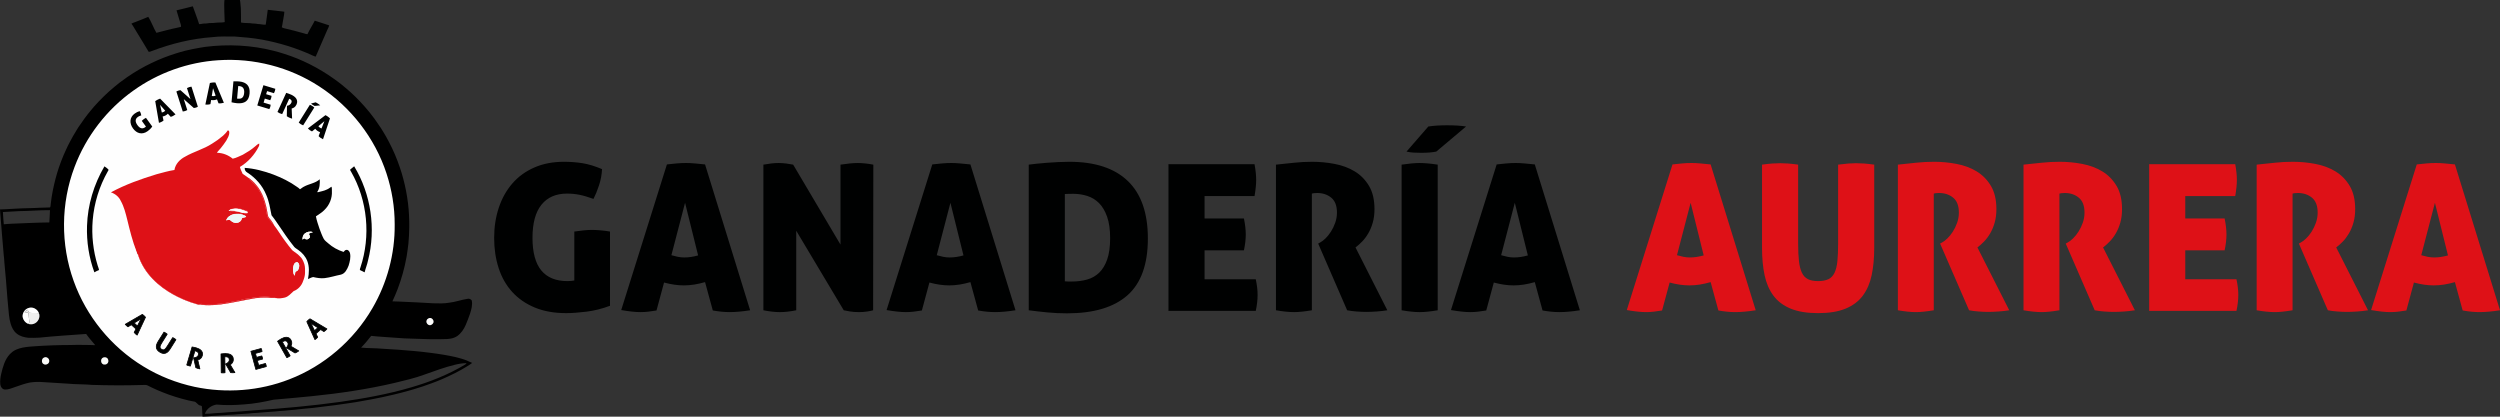<?xml version="1.0" encoding="UTF-8"?>
<!DOCTYPE svg PUBLIC "-//W3C//DTD SVG 1.1//EN" "http://www.w3.org/Graphics/SVG/1.1/DTD/svg11.dtd">
<!-- Creator: CorelDRAW 2020 (64-Bit) -->
<svg xmlns="http://www.w3.org/2000/svg" xml:space="preserve" width="1605.22mm" height="267.517mm" version="1.1" style="shape-rendering:geometricPrecision; text-rendering:geometricPrecision; image-rendering:optimizeQuality; fill-rule:evenodd; clip-rule:evenodd"
viewBox="0 0 8222140.8 1370255.13"
 xmlns:xlink="http://www.w3.org/1999/xlink"
 xmlns:xodm="http://www.corel.com/coreldraw/odm/2003">
 <rect x="0" y="0" width="8222140.8" height="1370255.13" fill="#333333" stroke="none"/>
 <defs>
  <style type="text/css">
   <![CDATA[
    .str3 {stroke:#FEFEFE;stroke-width:1024.42;stroke-miterlimit:22.926}
    .str2 {stroke:#FEFEFE;stroke-width:1024.42;stroke-miterlimit:22.926}
    .str0 {stroke:#FFF212;stroke-width:1024.42;stroke-miterlimit:22.926}
    .str1 {stroke:#DE1117;stroke-width:1024.42;stroke-miterlimit:22.926}
    .str4 {stroke:#000101;stroke-width:2561.06;stroke-linejoin:round;stroke-miterlimit:22.926}
    .fil21 {fill:none;fill-rule:nonzero}
    .fil1 {fill:#FEFEFE}
    .fil19 {fill:#DE1117}
    .fil11 {fill:#FEFEFE;fill-rule:nonzero}
    .fil2 {fill:black;fill-rule:nonzero}
    .fil20 {fill:#000101;fill-rule:nonzero}
    .fil0 {fill:#000101;fill-rule:nonzero}
    .fil7 {fill:#DE1117;fill-rule:nonzero}
    .fil8 {fill:#DE1117;fill-rule:nonzero}
    .fil10 {fill:#E6F8EB;fill-rule:nonzero}
    .fil12 {fill:#ECF8F8;fill-rule:nonzero}
    .fil15 {fill:#EDF8F8;fill-rule:nonzero}
    .fil16 {fill:#EFEFEE;fill-rule:nonzero}
    .fil9 {fill:#F7FCFA;fill-rule:nonzero}
    .fil17 {fill:#FAFAF8;fill-rule:nonzero}
    .fil18 {fill:#FAFBF9;fill-rule:nonzero}
    .fil3 {fill:#FBFAF9;fill-rule:nonzero}
    .fil14 {fill:#FBFCFB;fill-rule:nonzero}
    .fil13 {fill:#FCFBF8;fill-rule:nonzero}
    .fil6 {fill:#FCFBFC;fill-rule:nonzero}
    .fil5 {fill:#FFFDFC;fill-rule:nonzero}
    .fil4 {fill:white;fill-rule:nonzero}
   ]]>
  </style>
 </defs>
 <g id="Capa_x0020_1">
  <path class="fil0" d="M792119.72 26666.79c720.17,15760.26 360.09,31567.64 532.19,47359.14 9906.7,2206.61 20049.01,1330.73 30081.2,2175.88 8325.5,1830.65 16933.73,688.41 25213.13,2770.04 8748.58,0 17215.96,2879.66 26011.67,2081.63 2597.94,-16245.32 4397.85,-32584.89 6682.32,-48877.85 13146.95,1080.26 26183.77,3318.11 39314.84,4492.1 5165.15,0 10157.17,1392.7 15259.82,2003.26 -78.37,6682.83 -1752.79,13178.19 -2707.55,19767.29 -2300.86,10391.76 -3005.15,21065.24 -5743.95,31347.9 2785.41,1314.85 5587.21,2770.56 8654.85,3349.36 21332.1,4867.55 42507.46,10423.52 63557.85,16386.18 4022.4,1236.48 8013.05,2833.05 12285.92,2801.8 7027.04,-15290.56 16479.91,-29313.9 23945.92,-44353.99 15697.25,5477.6 31755.11,9906.7 47437.51,15431.42 -1408.58,6150.64 -4773.82,11565.75 -7215.02,17325.06 -12113.82,28563 -25057.42,56781.28 -37061.11,85390.89 -3521.97,-688.41 -6870.81,-2003.26 -10094.68,-3552.7 -53369.43,-24603.09 -109947.37,-41896.91 -167714.14,-52524.28 -29548.5,-5164.12 -59347.46,-7888.07 -89256.04,-9953.31 -24086.78,218.71 -48267.29,-1033.64 -72228.57,2018.63 -68472.01,4820.43 -135958.01,21378.71 -200063.92,45825.57 -3302.23,923.01 -6698.71,3255.62 -10219.66,2175.37 -13600.77,-22396.48 -26856.82,-45027.55 -40738.79,-67251.41 -5384.37,-8201.03 -9578.37,-17184.72 -15760.77,-24853.56 3709.44,-2707.55 8404.38,-3552.7 12536.39,-5415.11 14304.55,-5759.31 28812.96,-11002.83 42914.16,-17184.21 10392.27,16714.51 16730.9,35620.77 26700.6,52586.26 22552.7,-5587.21 44886.69,-12097.94 67689.35,-16605.41 4492.1,-813.91 8889.95,-1956.14 13271.93,-3208.5 -15.37,-2284.98 78.37,-4632.45 -625.92,-6839.06 -4617.08,-15791.5 -9515.88,-31489.78 -14211.33,-47265.4 17842.4,-4585.84 35871.75,-8389.01 53604.54,-13350.3 6776.57,19610.55 14664.63,38829.27 20736.91,58659.05 3223.86,-77.86 6464.12,-250.47 9609.61,-1064.38 5587.72,-1486.44 11472.02,-219.23 17090.98,-1518.2 8326.01,-1815.28 16902.49,-328.33 25275.62,-1690.3 10376.91,-1533.56 20956.14,-328.33 31301.8,-2144.12l876.4 -1001.37c68.12,-8324.47 -3103.49,-58823.47 -682.27,-71960.17l50760.74 0c1712.84,6389.85 1834.74,18149.21 2977.49,26666.79z"/>
  <ellipse class="fil1 str0" cx="757437.55" cy="739715.75" rx="559907.3" ry="565483.46"/>
  <g id="_1778212434288">
   <path class="fil2" d="M673938.03 154237.84c75452.44,-9578.88 152798.52,-5963.17 226576.03,12911.84 11722.49,3144.98 23460.34,6290.99 34979.48,10157.17 28343.26,8889.44 55841.88,20298.97 82448.23,33492.53 27936.56,14179.57 54996.73,30190.3 80429.6,48501.37 4193.99,2817.17 8153.39,5947.81 12270.04,8905.32 8779.83,6526.61 17387.55,13303.17 25589.1,20565.32 22787.29,18765.4 43680.94,39690.3 63197.25,61820.42 5290.13,6385.75 10736.99,12630.64 16057.85,18984.12 5399.74,7184.29 11143.18,14117.59 16433.3,21395.1 6980.43,9687.47 13772.87,19500.43 20330.73,29470.13 2488.33,3819.05 4819.92,7715.96 7230.39,11581.63 7136.65,11440.77 13694.5,23241.63 19908.15,35214.59 14179.06,26950.56 26120.77,55059.22 35808.75,83935.18 3928.16,12097.43 7997.17,24164.12 11018.2,36544.29 7152.53,26762.57 12379.14,53994.85 15729.01,81493.47 1830.65,13005.58 2425.84,26121.28 3270.99,39205.23 875.88,13068.07 735.54,26167.9 782.66,39251.84 -47.12,17904.89 -1377.85,35809.26 -2833.05,53651.15 -1784.03,13396.91 -3161.89,26856.82 -5508.84,40175.36 -328.84,1721.55 -625.92,3443.09 -954.76,5180.51 -6276.14,35620.77 -16277.08,70522.4 -29048.06,104343.76 -5290.13,13537.77 -10877.34,26966.43 -17105.84,40096.99 7183.26,391.33 14398.28,548.07 21597.94,673.05 37405.32,1518.2 74778.88,3474.34 112137.58,5681.46 17716.91,437.94 35620.77,1220.6 53150.21,-1909.53 20799.91,-2284.98 40550.81,-9938.45 61225.23,-12927.72 5133.39,-860.52 9750.47,1393.22 12802.23,5462.23 3208.5,14899.74 -1267.21,30080.68 -5821.8,44213.64 -4006.52,12222.92 -9014.93,24086.26 -13850.73,35996.73 -6213.65,14539.65 -15369.44,28296.65 -28578.37,37342.83 -3146.01,1956.14 -6479.48,3599.31 -9891.33,4976.65 -14414.16,5665.58 -30268.67,4429.61 -45449.61,4961.29 -25917.94,516.31 -51819.99,-312.96 -77722.05,-1346.09 -13553.13,-625.92 -27122.66,-673.05 -40660.43,-1346.09 -9735.1,-907.64 -19485.58,-1564.81 -29220.17,-2065.24 -19939.4,-939.4 -39799.91,-3114.76 -59723.43,-4272.87 -782.66,-78.37 -2347.47,-234.59 -3129.62,-297.6 -5556.48,-578.8 -11096.56,-1267.73 -16668.41,-1611.93 -10486.01,13334.93 -21222.49,26481.37 -33148.83,38563.43 11487.89,1455.71 23116.65,1455.71 34682.4,1878.28 11832.1,437.94 23679.57,782.15 35496.3,1831.16 14210.81,876.4 28452.87,1486.44 42648.32,2707.55 2331.59,140.86 4679.57,265.84 7058.28,406.7 36200.59,2833.05 72447.29,5524.72 108444.02,10423.52 13866.61,1674.42 27701.97,3708.93 41490.21,5994.42 13772.87,2175.37 27420.25,4992.02 41036.39,7981.29 12411.41,3255.62 24916.05,6401.63 36826.01,11284.55 5900.68,2488.84 11550.38,5540.6 17544.8,7856.82 -4898.28,4053.65 -10376.39,7308.76 -15729.01,10689.36 -26465.49,16621.28 -54636.65,30268.67 -83246.26,42742.06 -11049.44,4648.33 -22130.64,9202.92 -33398.79,13240.68 -9875.45,3599.83 -19751.41,7152.53 -29705.23,10549.01 -3458.46,1110.99 -6933.3,2144.12 -10376.39,3239.23 -12786.86,4272.87 -25729.95,8060.17 -38720.17,11675.36 -15118.45,4320 -30378.28,8091.93 -45653.47,11816.73 -25338.11,6150.64 -50848.84,11519.14 -76469.69,16292.44 -16620.77,3270.99 -33367.04,5743.43 -50003.69,8904.81 -8216.91,954.76 -16323.69,2629.7 -24525.23,3694.07 -13834.85,2065.75 -27701.46,3928.67 -41536.82,5931.42 -24947.29,3270.99 -49941.71,6244.89 -74904.37,9296.65 -15729.52,986.01 -31333.55,3192.62 -47015.44,4569.96 -15525.15,2284.98 -31254.67,2472.96 -46795.19,4523.35 -10392.78,907.64 -20847.04,1173.48 -31176.82,2645.06 -19234.59,1063.86 -38406.69,2973.39 -57610.04,4444.46 -9610.12,125.49 -19125.49,1346.09 -28672.61,2253.73 -12739.74,766.78 -25478.97,1580.69 -38218.71,2472.96 -13507.03,1674.42 -27154.42,1189.36 -40660.94,2833.05 -14117.08,1314.34 -28296.65,1627.3 -42413.73,2707.55 -10000.43,641.29 -19954.76,1862.4 -29955.7,2159.49 -218.71,-4444.98 -500.43,-8874.08 -782.15,-13287.3 -548.07,-7042.92 -360.09,-14148.32 -1440.34,-21128.75 -1330.21,-1376.83 -3443.09,-1455.71 -5102.15,-2175.37 -9202.4,-1220.6 -12113.82,-12833.48 -21519.57,-13177.68 -5978.54,-954.76 -11831.59,-2441.72 -17747.64,-3631.58 -29314.41,-7011.16 -58158.62,-15932.36 -86079.3,-27294.76 -11535.02,-4538.71 -22866.18,-9547.12 -34025.23,-14915.11 -4773.31,-2253.73 -9405.75,-4820.43 -14194.94,-7011.16 -5274.76,-2614.33 -11284.03,-1487.46 -16903,-1455.71 -55372.18,1752.79 -110776.12,1439.83 -166132.94,-344.21 -20173.99,-1925.41 -40457.08,-1643.69 -60678.19,-2739.31 -4319.49,-297.08 -8607.73,-703.78 -12927.21,-954.76 -29173.04,-1471.07 -58283.6,-3974.77 -87456.64,-5477.6 -14383.43,-1361.46 -28875.45,-641.8 -43149.26,1486.95 -16386.18,3317.6 -32115.19,9108.67 -47860.08,14602.14 -11221.54,3678.2 -22364.72,9014.42 -34478.54,8420.26 -8560.6,-1173.99 -13788.24,-9124.55 -14602.14,-17215.96 -1251.85,-11487.89 422.58,-23116.13 2926.78,-34322.31 5446.35,-22991.16 11941.2,-47093.3 28452.87,-64840.94 5212.27,-5352.62 11065.32,-10125.92 17764.03,-13459.91 1001.37,-516.31 2003.26,-1001.37 3035.88,-1439.83 13678.63,-6181.89 28656.73,-8247.64 43446.86,-9750.47 14993.47,-1549.44 30064.81,-1768.67 45090.04,-3020.52 21973.39,-1565.32 43993.9,-1518.2 65999.05,-2284.98 2300.34,46.61 4601.2,63 6917.43,78.37 13663.26,-375.96 27326.52,-124.98 40973.9,-735.54 12818.11,344.21 25651.07,203.35 38485.06,438.45 6369.87,140.35 12739.74,328.33 19109.61,594.17 -5243,-6275.62 -10595.62,-12458.02 -15791.5,-18780.77 -500.94,-594.68 -1001.89,-1142.23 -1502.83,-1674.93 -4272.36,-5415.11 -8686.09,-10735.97 -12567.64,-16432.79 -51427.64,3834.42 -102918.79,6807.81 -154190.72,12191.67 -11800.86,516.31 -23601.71,876.91 -35402.57,469.7 -13866.61,-1439.83 -28045.66,-4945.41 -39001.37,-14054.59 -9969.7,-7778.45 -15760.77,-19688.92 -19500.94,-31504.63 -2629.7,-9563 -4898.8,-19297.59 -5696.82,-29188.92 -2410.47,-18436.56 -2895.02,-37029.87 -5180.51,-55466.43 -2645.06,-39486.95 -6494.85,-78848.4 -10016.31,-118241.1 -156.74,-7684.72 -1142.75,-15291.07 -2019.14,-22912.79 -1267.73,-16699.65 -2723.43,-33367.55 -4241.12,-50035.96 -861.03,-14555.02 -2942.66,-29000.94 -3537.34,-43555.96 -673.05,-10971.07 -2206.61,-21879.65 -2676.31,-32866.09 -328.33,-8154.42 -1267.73,-16277.08 -1831.16,-24415.62 6541.97,-62.49 13084.46,-328.84 19610.55,-735.54 11315.28,-344.21 22615.19,-1001.89 33899.74,-1878.28 26058.28,-1674.42 52210.81,-1267.73 78269.09,-2973.39 10909.09,-516.31 21848.92,-360.09 32741.63,-1049.01 1424.46,-1439.32 1189.36,-3818.54 1768.67,-5634.33 265.84,-2378.71 516.31,-4742.06 735.54,-7105.41 1502.32,-14664.63 3896.91,-29235.53 6808.32,-43680.94 5101.63,-24916.05 11299.4,-49628.75 19422.06,-73730.89 4789.18,-14179.57 10063.43,-28171.67 15932.87,-41928.66 2441.2,-5727.56 5023.78,-11377.77 7637.6,-17027.98 4021.89,-8904.81 8263.01,-17732.27 12927.21,-26308.75 6557.85,-12489.27 13459.91,-24790.56 20924.89,-36747.64 2504.21,-3897.42 4852.19,-7903.95 7293.39,-11832.1 6604.98,-9703.35 13334.93,-19313.47 20205.75,-28813.47 6369.36,-8686.09 13005.07,-17200.08 19923,-25447.72 3834.42,-4429.61 7527.98,-8967.81 11284.03,-13459.91 21065.75,-23632.96 43697.33,-45934.67 68237.93,-65983.68 5133.39,-4288.24 10313.39,-8513.99 15603.01,-12630.13 8123.17,-6104.03 16465.06,-11941.2 24681.97,-17935.62 13131.07,-8874.08 26355.36,-17638.54 40159.48,-25448.24 548.07,-312.96 1659.06,-938.88 2207.12,-1236.48 12301.29,-6933.3 24696.82,-13756.99 37530.3,-19657.17 25636.22,-12520.51 52289.18,-22865.66 79474.33,-31489.27 10564.89,-3568.58 21395.1,-6276.65 32131.07,-9281.28 16542.92,-3771.93 33101.71,-7480.86 49863.34,-10110.04 4883.43,-798.03 9797.59,-1440.34 14665.15,-2378.71zm43962.66 43868.41l0 0c-99820.42,6401.63 -197559.21,41365.23 -278896.45,99586.34 -87581.62,62070.38 -156038.26,150748.14 -193771.91,251272.85 -45262.65,119399.73 -46248.15,254841.43 -3005.66,374945.45 41333.98,116097.5 123594.23,217029.42 228908.64,280993.96 51929.09,31958.45 109508.4,54589.52 169106.85,67408.15 103263,21722.92 212944.01,13662.75 311339.97,-24822.31 114094.24,-43884.8 211786.41,-128070.46 273137.65,-233681.43 48517.25,-83027.54 74419.31,-179264.01 73354.93,-275469.75 187.98,-56827.38 -9139.91,-113593.29 -26825.06,-167572.77 -38125.49,-116942.13 -117741.19,-219517.74 -220895.08,-286330.7 -97582.56,-63839.56 -216183.75,-94311.58 -332453.87,-86329.77zm-655219.24 496270.58l0 0c-17701.03,923.52 -35370.81,2269.1 -53087.21,2958.03 719.66,13428.15 1564.81,26872.19 2879.66,40269.1 9343.77,-1158.11 18765.4,-1236.48 28139.91,-1940.26 40566.69,-1424.46 81102.65,-3740.69 121684.71,-4132.02 548.07,-13459.4 1878.28,-26888.07 2050.39,-40347.98 -33930.98,-203.35 -67752.35,2942.66 -101667.46,3193.13zm31285.92 318524.77l0 0c-11737.85,3317.6 -19735.53,15258.8 -19720.17,27216.39 1049.01,11064.81 8389.01,21300.86 18922.14,25166.01l-62.49 109.61c5931.42,1346.09 12270.04,1909.53 18044.72,-437.94 13773.39,-4476.22 22412.36,-21457.08 16887.64,-35042.48 -4711.33,-13240.17 -20565.32,-22067.12 -34071.84,-17011.59zm1316464.14 33664.63l0 0c-3098.88,1330.21 -6150.64,3536.82 -7152.53,6901.55 -3270.99,7450.13 3568.58,16730.9 11644.63,16057.85 5587.21,-1017.25 11159.05,-5931.93 10908.58,-11972.96 -47.12,-7324.63 -8248.15,-14210.81 -15400.68,-10986.44zm-1265568.18 129416.04l0 0c-8060.17,3020.52 -9468.75,16104.46 -2253.73,20831.16 7152.53,5493.48 19641.8,78.37 19344.72,-9312.53 625.92,-8576.48 -9280.77,-15681.89 -17090.98,-11518.63zm194070.02 187.47l0 0c-8952.44,4069.01 -8138.54,18671.67 875.88,22224.37 4397.85,751.42 9844.72,1048.5 12958.97,-2801.29 4773.82,-3991.16 4507.47,-11159.05 1377.34,-16042.48 -3349.36,-4679.57 -10188.41,-5618.46 -15212.19,-3380.6zm1157076.52 23476.22l0 0c-33992.96,8310.64 -66891.32,20440.34 -99804.54,32225.32 -32052.7,11894.59 -65514.5,19437.94 -98678.7,27529.35 -89068.06,20831.16 -179717.32,34150.21 -270663.66,43446.86 -42226.26,4663.69 -84639.99,7590.47 -126927.71,11644.12 -31896.48,7199.14 -64153.04,13381.54 -96816.29,15493.91 -30189.78,2582.57 -60646.43,3380.6 -90820.85,563.43 -16903,2457.59 -32913.73,13772.87 -38454.33,30331.67 10955.71,156.22 21895.53,-892.27 32788.75,-2019.14 14962.23,-766.78 29923.95,-1596.57 44839.05,-3083.52 27701.97,-1862.4 55388.06,-3661.8 83043.42,-6181.89 94577.41,-6166.01 189045.22,-14696.39 282950.1,-27670.73 79130.12,-11268.16 158088.14,-25353.99 234855.42,-47953.81 61648.32,-17951.5 121935.18,-41724.8 177119.89,-74794.76 2049.87,-1189.36 3708.93,-2785.92 4992.02,-4773.82 -13005.58,-46.61 -25823.18,2175.37 -38422.57,5243z"/>
  </g>
  <path class="fil3" d="M1410431.51 1046566.23c7152.53,-3224.38 15353.56,3661.8 15400.68,10986.44 250.47,6041.03 -5321.37,10955.71 -10908.58,11972.96 -8076.05,673.05 -14915.62,-8607.73 -11644.63,-16057.85 1001.89,-3364.72 4053.65,-5571.33 7152.53,-6901.55z"/>
  <path class="fil4" d="M93967.37 1012901.6c13506.52,-5055.53 29360.51,3771.42 34071.84,17011.59 -10658.11,-1063.86 -21425.83,109.61 -32052.7,-1095.11 -2379.23,-2989.27 -3490.21,-6729.96 -5023.78,-10157.17 -3787.81,2144.12 -7638.11,4444.98 -10267.29,8013.05 4413.73,688.41 8936.57,798.03 13131.07,2472.96 281.72,9624.98 1659.06,19172.1 2629.19,28734.59 579.31,2958.03 -1924.89,5086.27 -3286.35,7402.49 -10533.13,-3865.15 -17873.13,-14101.2 -18922.14,-25166.01 -15.37,-11957.59 7982.31,-23898.8 19720.17,-27216.39z"/>
  <path class="fil2" d="M343471.55 547118.91c4789.18,2770.04 8921.2,6510.22 13006.09,10204.29 1252.36,2378.71 -970.13,4397.85 -1987.38,6369.87 -27952.44,49080.68 -44965.06,104359.13 -49597.5,160639.47 -4194.51,49925.83 1502.32,100602.57 16198.2,148478.53 1502.83,5070.9 3866.18,9907.21 4554.59,15212.7 -5227.13,2253.73 -10423.52,4617.08 -15259.31,7637.6 -17889.01,-48689.35 -25902.57,-100884.8 -24180.51,-152704.79 2066.26,-68753.73 22458.97,-136615.18 57265.83,-195837.66z"/>
  <path class="fil2" d="M1152037.38 557213.59c4084.89,-3631.07 8592.36,-6792.45 12786.86,-10313.9 55466.43,91509.78 72087.72,205447.27 45700.08,309087.26 -2582.57,13568.5 -8247.64,26292.87 -11331.16,39705.66 -5101.63,-2817.17 -10423.52,-5227.64 -15697.25,-7653.47 109.61,-3051.76 813.39,-6009.79 2049.87,-8795.71 34259.31,-102856.3 23304.12,-220065.3 -30691.24,-314220.65 -1173.99,-2441.2 -3959.4,-4882.41 -2817.17,-7809.19z"/>
  <g id="_1778212438848">
   <path class="fil2" d="M804793.9 552080.2c32146.95,2097 63495.36,10688.84 93638.53,21738.28 27529.87,10595.62 54402.05,23492.1 78395.1,40802.31 3536.82,2253.73 6901.55,4757.43 9797.08,7824.55 4569.96,-2471.94 8216.4,-6369.36 12974.33,-8560.09 16762.14,-9343.77 37389.44,-11018.71 51960.85,-24274.76 782.66,14148.32 234.59,29313.9 -8091.93,41395.96 423.09,469.7 861.03,939.4 1314.85,1408.58 10063.43,-2910.39 20611.93,-4288.24 30065.32,-9092.79 5650.21,-2097 10141.29,-6197.77 15228.07,-9296.65 2379.23,4397.85 813.91,9891.33 1486.95,14711.76 1330.21,22975.28 -8075.54,46060.17 -24712.7,61867.55 -7950.56,8623.6 -18451.93,14164.2 -27827.46,20972.01 2410.47,13929.1 7403.51,27279.4 11769.61,40707.55 4210.38,11127.81 8201.03,22395.96 13788.75,32929.1 3505.58,6244.89 9515.37,10345.15 14790.13,14962.23 14507.9,13006.09 32099.31,22521.97 50598.88,28437.51 2456.57,-2989.27 5195.88,-6886.69 9531.24,-6807.81 5946.78,-720.17 9843.69,5133.39 11409.01,10078.8 3396.48,13992.1 -281.72,28500.51 -4460.34,41912.78 -4929.53,12176.31 -11644.12,26215.02 -25682.83,29517.76 -17763.52,3473.82 -35026.09,9280.26 -53040.59,11393.65 -12723.86,1423.95 -25416.48,-641.8 -37749.52,-3568.58 -6056.91,1142.75 -11409.53,4351.24 -17059.23,6635.71 3677.68,-19657.17 5039.66,-40707.55 -2394.59,-59707.55 -5884.81,-14758.37 -16762.14,-27138.02 -29751.84,-36122.23 -4414.24,-3364.21 -9594.25,-5821.8 -13194.07,-10125.41 -19156.73,-23570.47 -35903,-48940.34 -52977.59,-74012.61 -6573.73,-10408.15 -14180.08,-20111.5 -21567.21,-29909.09 -4632.45,-22740.17 -7934.68,-46153.9 -17653.9,-67486 -12317.17,-30252.79 -34869.87,-55653.9 -62305.49,-73119.82 -5540.6,-2896.05 -8889.95,-8968.32 -8279.4,-15212.7zm197465.98 216011.65l0 0c-5696.82,4867.55 -7684.72,12676.74 -7418.88,19938.88 1847.04,-1455.19 3631.07,-2989.27 5556.48,-4381.98 2503.69,1298.97 4710.3,3631.07 7762.58,3552.7 4460.34,751.42 7637.6,-2973.39 10658.11,-5587.21 673.05,-4570.47 -469.7,-8968.32 -3490.21,-12473.9 3865.67,-3348.84 9234.16,-3474.34 13741.63,-5571.84 -8905.32,-3693.05 -19469.7,-1501.81 -26809.7,4523.35z"/>
  </g>
  <path class="fil5" d="M589251.95 326051.73c4162.75,-1189.36 9061.55,-5212.27 13286.78,-2754.68 3694.07,4757.43 6339.14,10642.74 6949.18,16652.53 -1924.89,4726.18 -7324.63,6275.62 -11628.75,7997.68 -2613.31,-7403 -6791.93,-14226.69 -8607.21,-21895.53z"/>
  <path class="fil5" d="M928528.99 351937.9c3552.7,-7089.53 5712.7,-14946.35 10141.29,-21550.81 4257.51,2018.63 10048.07,3661.8 11347.04,8811.07 -1377.34,6291.5 -4695.45,12254.68 -9046.18,17027.98 -4319.49,-861.03 -8498.62,-2316.22 -12442.15,-4288.24z"/>
  <path class="fil6" d="M526132.04 364207.95c9327.9,7856.82 15979.48,18264.46 24587.21,26841.45 -3708.93,2488.33 -7480.86,4882.92 -11158.54,7418.37 -3287.38,-6150.64 -5509.35,-12770.99 -8358.28,-19109.61 -1924.89,-4961.29 -4600.69,-9750.47 -5070.39,-15150.21z"/>
  <path class="fil7" d="M733379.23 446468.71c5696.82,-5243 11284.03,-10689.87 15322.31,-17356.82 4100.26,-1142.23 5806.44,3944.03 5320.86,7152.53 172.1,9625.49 -5415.11,17763.52 -9672.1,25949.18 -5477.6,8858.2 -12019.57,17027.98 -18436.56,25228.5 -3896.91,5227.64 -9359.14,9187.04 -12395.53,15056.48 18937.51,109.61 37296.22,7480.86 51882.48,19391.33 11628.24,-2253.73 22177.25,-8436.13 33085.83,-12943.6 14210.81,-8013.05 28265.4,-16620.77 40597.94,-27388.5 4257,-3490.21 8122.66,-7888.07 13600.77,-9453.39 -172.1,3051.76 297.6,6369.87 -1314.85,9139.91 -13944.98,27733.73 -35605.4,51976.73 -62367.98,67861.97 1768.16,7856.82 6025.15,14962.23 8936.57,22458.97 7590.47,5603.09 15541.03,10783.6 23241.11,16292.44l-453.82 63c-485.58,46.61 -1439.83,172.1 -1924.89,218.71 6244.89,6792.45 13146.44,12927.72 19907.64,19187.98 13209.44,15650.64 23053.65,34040.08 29267.29,53541.03 2316.22,8357.77 4053.13,16856.39 6306.87,25213.64 2097.51,7809.7 2362.83,15963.6 4397.85,23789.18 1753.3,6682.83 7152.53,11393.65 11002.83,16887.12 3067.13,4413.22 6291.5,8780.34 10407.64,12301.29 13381.03,17388.07 24602.57,36357.33 37733.65,53964.11 7684.72,10000.43 14868.49,20455.19 23304.12,29861.46 7935.19,6682.83 17356.82,11502.75 24321.37,19344.2 8076.05,6760.69 12285.92,16667.9 15556.91,26403 2817.17,9484.12 2269.1,19469.7 2191.24,29235.53 -140.86,9155.28 -2895.54,17982.74 -6291.5,26387.12 -4805.06,14962.23 -16339.57,27607.72 -31113.82,33148.32 -8921.2,7684.72 -16746.78,17841.89 -28609.61,21160 -10220.17,2316.22 -21206.61,4225.75 -31473.9,1314.34 -6150.64,-2848.41 -12974.33,-2848.41 -19578.8,-3380.6 -23320,-2488.33 -46749.09,1017.25 -69615.27,5415.62 -6870.3,1345.58 -14163.69,719.66 -20674.42,3615.19 -7199.14,2910.9 -15024.72,3348.84 -22552.7,4929.53 -17059.23,3412.36 -34150.21,6933.3 -51491.15,8592.87 -19798.02,1940.26 -39752.79,1909.53 -59598.45,547.55 -2722.92,-391.33 -6243.87,-156.22 -7715.45,-3020.52 -4257,-6197.77 -6917.43,-13538.28 -12723.86,-18593.3 -2989.27,-6041.03 -5492.96,-12395.02 -6557.34,-19063 4710.3,-1548.93 9687.47,-2097 14413.65,-3630.56 15948.24,-5352.62 29408.15,-18045.23 34932.87,-34040.6 6119.4,-17278.45 3505.58,-36293.82 -2520.08,-53196.82 -4475.71,-10000.94 876.91,-20674.42 172.1,-31082.57 8733.22,-62.49 17278.45,1768.67 25464.12,4757.94 5540.6,2394.59 12020.08,-422.58 14633.39,-5712.7 3458.46,-5039.14 1017.25,-11159.05 -94.25,-16527.04 -1815.28,-8388.5 -6463.09,-15697.25 -10642.23,-23053.13 3458.97,-5822.32 6949.18,-12020.08 6917.43,-19000 782.66,-10423.52 -3505.58,-20283.6 -7871.68,-29501.37 -3474.85,-7215.02 -4993.04,-15291.58 -9265.92,-22130.64 -2284.47,-3865.67 -5399.23,-7152.53 -7700.09,-10986.95 -2754.16,-5821.8 -2519.57,-13209.44 -7480.86,-17857.25 -2785.92,-2520.08 -8498.11,-2457.59 -8607.73,-7120.77 -751.42,-8091.93 -4930.55,-16355.45 -12802.23,-19501.45 -4507.47,-1674.42 -8702.48,1126.87 -12442.66,3255.62 -986.01,-9077.42 -1408.58,-18468.32 -5118.02,-26935.19 -2112.88,-4804.55 -6322.75,-8122.66 -10062.92,-11597.51 -12160.43,-1126.87 -17262.57,11410.04 -22599.83,19908.15 -2081.63,-469.7 -2910.9,-2707.55 -4053.65,-4225.75 -5587.21,-9405.75 -11424.38,-18718.28 -18107.72,-27388.5 -3896.91,-4726.69 -8623.6,-9250.04 -14602.14,-11049.95 -6917.43,-1110.99 -13663.26,3944.03 -15275.19,10626.87 -3803.18,13287.81 -2535.45,27311.15 -2582.06,40973.9 -11879.22,-6604.46 -20096.13,-17732.27 -30644.63,-26011.16 -6541.97,-5306.01 -13318.54,-11222.06 -21910.9,-12567.64 -5290.13,-266.35 -9468.75,3301.72 -13490.64,6181.38 -2410.47,12066.69 3270.99,23413.73 7668.84,34259.82 -13225.32,-5023.78 -25432.87,-13162.32 -39628.32,-15290.56 -6698.2,-1221.11 -14430.04,2817.17 -16245.32,9562.49 -1032.62,6823.69 2300.86,13131.07 5916.05,18624.03 516.31,939.4 1549.44,2801.8 2049.87,3741.2 -6463.09,4131.5 -12864.72,9217.77 -14914.59,17027.98l-688.93 719.66c-437.94,469.7 -1314.85,1392.7 -1752.79,1862.4 -265.84,4241.63 -766.78,8733.22 970.64,12755.62 1580.69,4194.51 4538.2,7950.56 4898.8,12551.76 735.54,8310.64 187.47,17372.19 4742.06,24759.31 9405.75,13600.77 22270.98,24775.19 37061.11,32178.19 -4570.47,5180 -8701.97,10783.6 -11394.16,17184.21 -4742.06,7951.07 -9421.63,15932.36 -13881.97,24055.02 -1236.48,4022.4 -3005.15,7872.19 -4444.98,11832.1 -2567.21,-3005.15 -4178.63,-6682.83 -5148.76,-10470.13 -13382.05,-33664.63 -21973.9,-68941.2 -30488.4,-104061.54 -5336.74,-21269.61 -10548.5,-42930.04 -21394.08,-62196.39 -6150.64,-13396.91 -18452.44,-23398.36 -32319.05,-27983.69 47484.63,-25839.57 98724.8,-43837.68 150278.44,-59629.18 19422.57,-5055.53 38704.29,-10893.22 58565.31,-13944.98 2989.27,-19625.92 18029.87,-35089.09 35135.71,-43838.19 28343.77,-16479.91 60771.92,-24586.7 88348.92,-42569.44 12786.35,-7669.35 24884.29,-16433.82 36184.2,-26168.41zm24102.66 241585.38l0 0 2002.75 1126.87c-2159.49,422.06 -3802.66,1909.53 -5415.11,3255.62l1471.07 77.86c6651.59,3756.56 14868.49,1847.04 22161.37,1674.93l-1658.54 -798.54c3146.01,547.55 6213.13,1424.46 9264.89,2426.35 -9468.75,875.88 -18984.12,-470.21 -28421.63,970.13 -234.59,2128.24 -453.82,4257 -673.05,6401.12 3991.16,78.37 7966.44,532.19 11926.35,1063.86 -10298.54,2848.92 -20972.53,9766.35 -24133.9,20393.22 4961.29,-938.88 11159.05,-3302.23 15196.82,1173.99 5290.13,5352.1 12990.21,8248.15 20471.07,6886.18 7387.12,-532.19 13772.87,-6181.89 15541.54,-13287.3 1721.55,-6542.49 12520.51,-1518.2 14257.94,-8091.42 -8091.42,-4820.94 -17263.09,-7731.84 -26700.6,-8013.56 -4413.22,-265.84 -9077.42,344.72 -13193.56,-1611.93 8294.76,-2253.73 16855.88,-1064.38 25182.4,281.72 -1565.32,-938.88 -3098.88,-1847.04 -4632.45,-2770.04 891.76,-203.86 2691.67,-595.19 3599.31,-798.03 2300.86,703.78 4617.08,1501.81 7011.67,1893.14 4069.01,2817.17 9124.04,2097.51 13741.12,1487.46 -673.05,-360.6 -2018.63,-1111.5 -2691.67,-1487.46l1439.83 0c109.61,-766.27 313.47,-2331.59 422.58,-3098.88 -187.98,-938.37 -563.43,-2817.17 -751.42,-3740.17 -5290.13,-1909.53 -10971.07,-2550.82 -16088.58,-4961.29 -12489.27,-4898.8 -26590.47,-3849.79 -39330.21,-453.82zm208968.73 182565.73l0 0c-2519.57,7199.14 -3583.95,14993.47 -2300.34,22568.58 829.27,4664.2 1142.23,10438.88 5634.33,13193.56 500.43,-4038.28 625.92,-8138.03 1658.54,-12082.06 3114.25,-2692.19 8107.29,-3443.6 9546.61,-7810.21 3913.3,-7402.49 5243,-18186.09 -2269.1,-23805.06 -5618.46,-1658.54 -10501.37,3021.03 -12270.04,7935.19z"/>
  <path class="fil8 str1" d="M818801.36 588139.42c485.06,-47.12 1439.83,-172.1 1924.89,-219.23 11941.71,8733.22 21692.19,20064.37 30237.42,32068.58 17278.45,26089.53 24775.19,57062.48 29533.13,87612.87 312.96,6604.46 5806.44,10642.74 9312.02,15634.76 3693.56,5086.78 7434.25,10204.29 10282.66,15823.26 -4116.14,-3521.46 -7340.51,-7888.07 -10407.64,-12301.29 -3849.79,-5493.99 -9249.53,-10204.29 -11002.32,-16887.64 -2035.02,-7825.07 -2300.86,-15978.97 -4397.85,-23788.67 -2253.73,-8357.77 -3991.16,-16855.88 -6307.38,-25213.64 -6213.65,-19500.94 -16057.85,-37890.38 -29267.29,-53541.54 -6761.2,-6260.26 -13662.75,-12395.02 -19907.64,-19187.47z"/>
  <path class="fil9" d="M562488.86 622930.92c1611.93,-6682.83 8357.25,-11737.85 15275.19,-10626.87 5978.54,1799.91 10705.23,6323.26 14602.14,11049.44 6682.83,8670.73 12520.51,17982.74 18107.72,27389.01 1142.75,1518.2 1972.02,3756.05 4053.65,4225.75 5336.74,-8498.62 10439.4,-21035.02 22599.31,-19908.15 3741.2,3474.85 7950.56,6792.45 10063.94,11597.51 3708.93,8466.87 4131.5,17857.25 5117.51,26934.68 3740.69,-2128.24 7935.19,-4929.53 12442.66,-3255.11 7872.19,3145.49 12051.33,11409.53 12802.23,19500.94 109.61,4663.69 5821.8,4601.2 8608.24,7120.77 4961.29,4648.33 4726.18,12035.96 7480.35,17857.76 2300.86,3834.42 5415.62,7120.77 7700.6,10986.95 4272.87,6839.06 5790.56,14915.11 9265.41,22130.13 4366.1,9218.28 8654.85,19077.85 7872.19,29501.37 31.24,6980.43 -3458.97,13178.19 -6917.94,19000.51 4179.14,7355.37 8826.95,14664.63 10642.74,23053.65 1110.99,5367.98 3552.7,11487.38 93.73,16527.04 -2613.31,5290.13 -9092.79,8106.78 -14633.39,5712.19 -8185.15,-2989.27 -16730.9,-4819.92 -25464.12,-4757.43 704.8,10407.64 -4647.81,21081.12 -172.1,31082.57 6025.66,16902.49 8639.99,35918.37 2520.08,53196.82 -5524.72,15994.85 -18984.12,28687.47 -34932.36,34040.08 -4726.69,1534.08 -9703.35,2081.63 -14414.67,3631.07 1064.38,6667.47 3568.58,13021.46 6557.85,19063 3599.31,7527.47 6682.83,15619.4 12332.53,21879.65 6652.1,2910.9 14305.06,1893.65 21363.86,3302.23 6322.75,2206.61 13052.19,1705.67 19641.29,2003.26 -8873.56,876.4 -17685.15,3223.86 -26652.96,2488.33 -7355.88,-437.94 -14492.53,-2504.21 -21770.04,-3536.82 -3724.81,-360.09 -2911.41,-5086.78 -3724.81,-7653.47 -188.49,-3474.34 -2238.37,-6291.5 -4195.02,-8999.06 -1752.79,673.05 -3505.58,1361.46 -5243,2049.87 -6729.44,-13459.4 -12301.29,-28202.4 -11581.12,-43492.96 12488.76,813.39 25839.05,-813.91 35980.86,-8811.59 14962.23,-10157.17 19908.15,-29908.58 17106.35,-46999.05 -1221.11,-10627.38 -5399.74,-20502.83 -9390.39,-30284.03 845.15,-4523.35 3787.3,-8624.12 3896.91,-13413.3 1408.58,-6635.71 -2065.75,-12911.84 -1987.9,-19406.69 1049.01,-469.7 3130.64,-1408.58 4163.26,-1877.77 1393.22,-1753.3 3349.36,-1455.71 5055.53,-375.96 11972.45,-767.29 23976.65,1095.11 35323.69,4945.92 -1847.04,-8013.56 -4163.26,-16104.97 -8921.2,-22913.3 -2895.02,-4507.47 -7371.25,-7605.84 -10642.74,-11784.98 5822.32,-2488.33 11347.04,-6651.07 12896.48,-13115.19 3724.81,-13490.64 -5211.25,-25714.08 -9624.98,-37827.89l-2003.26 2253.73c547.55,-923.52 1110.99,-1815.28 1737.42,-2691.67 -1049.01,-3490.21 -2175.88,-6949.18 -3396.99,-10361.03 -2049.87,2926.78 -3615.19,6119.4 -5117,9327.9 -8842.83,-7981.8 -4444.98,-21112.87 -7262.14,-31332.53 -297.6,-4007.04 -4163.26,-1502.83 -6557.85,-1268.24 -3411.85,1314.85 -8310.64,-516.31 -8248.15,-4663.69 -1110.99,-7763.09 3036.39,-17372.19 -3724.81,-23413.73 -4037.77,4288.24 -6213.13,12395.53 -13177.68,12348.41 -3193.13,328.84 -3959.91,-3020.52 -4993.04,-5258.37 -5617.94,-12865.23 -1017.25,-28375.02 -8888.93,-40488.83 -7481.37,5775.19 -7685.23,17325.58 -16417.94,21786.43 -5712.7,1971.5 -10721.11,-2661.45 -13710.38,-7012.18 -7465.49,-10892.7 -13052.7,-23037.77 -21160,-33523.77 -2065.24,-2864.29 -5054.51,-4836.31 -8090.9,-6526.61 -5384.37,16511.67 -1017.25,34166.09 -3646.95,51037.33 -735.54,5430.99 -7668.84,5994.42 -11628.24,3740.69 -20471.58,-9797.08 -33117.08,-30268.67 -52806,-41130.12 -422.58,641.8 -1267.73,1956.14 -1690.3,2613.82 2739.31,10298.03 8436.13,19437.94 11972.96,29438.37 1095.62,2739.31 1346.09,5916.05 -62.49,8608.24 -5900.17,3286.87 -13005.58,1267.73 -19078.37,-422.06 -13741.63,-3819.05 -25464.12,-12974.85 -39674.93,-15369.44 125.49,3161.37 798.54,6307.38 2567.21,8999.57 -3396.48,2174.85 -7011.67,4241.12 -9155.79,7809.19 -3615.19,-5492.96 -6949.18,-11800.34 -5916.05,-18624.03 1815.28,-6745.83 9547.12,-10783.6 16245.32,-9563 14195.45,2128.75 26403,10266.78 39627.81,15290.56 -4397.85,-10845.58 -10078.8,-22192.62 -7668.84,-34259.31 4022.4,-2879.66 8201.03,-6447.73 13491.16,-6181.89 8592.36,1345.58 15368.93,7262.14 21910.9,12567.64 10548.5,8279.4 18765.4,19406.69 30644.12,26011.16 47.12,-13662.75 -1220.6,-27685.58 2582.57,-40973.39z"/>
  <path class="fil8 str1" d="M757481.89 688054.09c12739.74,-3396.48 26840.94,-4444.98 39330.21,453.82 5117.51,2409.96 10798.97,3051.76 16089.1,4961.29 187.47,923.01 563.43,2801.29 750.9,3740.17 -14961.72,-6088.15 -30925.32,-13709.87 -47468.75,-9359.14 -2237.85,438.45 -4460.34,892.27 -6698.2,1330.73l-2003.26 -1126.87z"/>
  <path class="fil10" d="M766183.35 687850.23c16543.43,-4350.73 32507.03,3270.99 47468.75,9359.14 -109.1,766.78 -312.96,2332.1 -422.58,3098.88l-1439.83 0c-3677.68,-31.24 -7371.25,78.37 -11049.44,0 -2394.08,-391.33 -4710.82,-1189.36 -7011.16,-1893.65 -2817.17,-876.4 -5603.6,-1799.91 -8420.77,-2597.94 -3051.76,-1001.89 -6118.89,-1878.28 -9264.89,-2425.84 -610.56,-140.86 -1799.91,-407.21 -2394.59,-548.07 -2629.19,-1471.07 -5070.9,-3207.98 -7465.49,-4992.53z"/>
  <path class="fil11 str2" d="M759485.15 689180.95c2237.85,-438.45 4460.34,-892.27 6698.2,-1330.73 2394.59,1784.55 4836.31,3521.46 7465.49,4992.53 -6041.03,-156.22 -12082.57,-46.61 -18107.72,-328.33l-1471.07 -78.37c1611.93,-1346.09 3255.11,-2833.05 5415.11,-3255.11z"/>
  <path class="fil8 str1" d="M755541.11 692514.43c6025.15,281.72 12066.69,172.1 18107.72,328.33 594.68,140.86 1784.03,407.21 2394.59,548.07l1659.06 798.03c-7293.39,172.1 -15509.78,2081.63 -22161.37,-1674.42z"/>
  <path class="fil8 str1" d="M756887.21 696786.79c9437,-1439.83 18952.87,-93.73 28421.12,-970.13 2817.17,798.03 5603.6,1721.55 8420.77,2597.94 -907.64,203.35 -2707.55,594.68 -3599.83,798.03 1533.56,923.52 3067.13,1831.67 4632.45,2770.56 -8326.52,-1346.09 -16887.12,-2535.45 -25181.89,-281.72 4116.14,1956.14 8779.83,1345.58 13193.56,1611.93 -4898.8,-124.98 -9781.72,406.7 -14633.39,938.88 -3959.91,-532.19 -7935.19,-986.01 -11925.84,-1063.86 218.71,-2144.12 437.94,-4272.87 673.05,-6401.63z"/>
  <path class="fil8 str1" d="M800740.25 700308.25c3678.2,78.37 7371.76,-31.24 11049.44,0 673.05,375.45 2019.14,1126.87 2692.19,1486.95 -4617.08,610.56 -9672.61,1330.21 -13741.63,-1486.95z"/>
  <path class="fil12" d="M768140 704252.28c4851.67,-532.19 9734.59,-1063.86 14633.39,-938.88 9437.51,281.72 18608.67,3192.62 26700.08,8013.05 -1737.42,6573.73 -12535.88,1549.44 -14257.94,8091.93 -1768.16,7105.41 -8153.91,12755.11 -15541.03,13286.78 -7480.86,1361.97 -15181.46,-1533.56 -20471.07,-6886.18 -4038.28,-4475.71 -10236.05,-2112.36 -15197.33,-1173.99 3161.37,-10626.35 13835.36,-17544.29 24133.9,-20392.7z"/>
  <path class="fil13" d="M1002259.88 768091.85c7340,-6025.15 17904.38,-8216.4 26809.7,-4523.35 -4507.47,2097.51 -9875.96,2223 -13741.63,5571.84 3020.52,3505.58 4163.26,7903.43 3490.21,12473.9 -3020.52,2613.82 -6197.77,6338.63 -10658.11,5587.21 -3052.27,78.37 -5258.88,-2253.73 -7762.58,-3552.7 -1925.41,1392.7 -3709.44,2926.78 -5556.48,4381.98 -265.84,-7262.14 1722.06,-15071.33 7418.88,-19938.88z"/>
  <path class="fil14" d="M589924.48 776637.08c4898.8,-4069.01 10705.23,-9077.42 17622.66,-7418.37 7168.41,2050.39 11644.12,8498.11 17325.58,12895.97 -3333.48,-860.52 -6573.22,-1956.14 -9828.84,-3020 15.88,4585.32 -547.55,10642.23 -6056.91,11847.47 -6056.91,3051.76 -12692.62,-2300.86 -13381.54,-8467.38 1064.38,-1862.4 1878.28,-3833.91 2379.23,-5915.54 -2691.67,15.37 -5383.86,46.61 -8060.17,77.86z"/>
  <path class="fil15" d="M966450.62 870619.82c1768.67,-4914.16 6651.59,-9593.73 12270.04,-7934.68 7512.62,5618.46 6182.4,16402.06 2269.61,23805.06 -1439.83,4366.1 -6432.36,5117.51 -9547.12,7809.7 -1032.62,3944.03 -1158.11,8044.29 -1658.54,12082.06 -4492.1,-2754.68 -4805.06,-8529.36 -5634.33,-13193.56 -1283.6,-7575.11 -219.23,-15368.93 2300.34,-22568.58z"/>
  <path class="fil8 str1" d="M816516.39 981912.77c22865.66,-4398.37 46294.76,-7903.95 69614.76,-5415.62 6604.46,532.7 13428.15,532.7 19578.8,3380.6 -9187.04,219.23 -18295.19,-1283.09 -27451.5,-1518.2 -12630.13,-563.43 -25260.26,281.72 -37780.77,1784.55 -38625.92,6510.73 -76813.9,15681.89 -115659.04,20815.79 -16417.94,1486.44 -32867.12,3129.62 -49362.4,2206.61 -7058.8,-1408.58 -14711.76,-391.33 -21363.86,-3302.23 -5649.7,-6260.26 -8733.22,-14352.18 -12332.53,-21879.65 5806.44,5054.51 8467.38,12395.02 12723.86,18592.79 1471.59,2864.29 4993.04,2629.19 7715.96,3020.52 19845.66,1361.97 39799.91,1393.22 59597.93,-547.55 17341.46,-1659.06 34431.93,-5180.51 51491.15,-8592.36 7528.49,-1580.69 15353.56,-2019.14 22552.7,-4930.04 6511.24,-2895.54 13804.12,-2269.61 20674.93,-3615.19z"/>
  <path class="fil16" d="M80695.44 1026673.96c2629.19,-3568.07 6479.48,-5868.93 10267.29,-8013.05 1533.56,3427.21 2644.55,7167.9 5023.78,10157.17 10626.87,1204.72 21394.59,31.24 32052.7,1095.11 5524.72,13585.4 -3114.25,30566.26 -16887.64,35042.48 -5774.68,2347.47 -12113.31,1784.03 -18044.72,437.94l62.49 -109.61c1361.46,-2316.22 3865.67,-4444.46 3286.35,-7402.49 -970.13,-9562.49 -2347.47,-19109.61 -2629.19,-28734.59 -4194.51,-1674.93 -8717.34,-1784.55 -13131.07,-2472.96z"/>
  <path class="fil17" d="M144863.33 1175982.27c7810.21,-4163.26 17716.91,2942.15 17090.98,11518.63 297.08,9390.9 -12192.19,14806 -19344.72,9312.53 -7215.02,-4726.69 -5806.44,-17810.64 2253.73,-20831.16z"/>
  <path class="fil18" d="M338933.35 1176169.74c5023.78,-2237.85 11862.83,-1298.97 15212.19,3380.6 3130.13,4883.43 3396.48,12051.33 -1377.34,16042.48 -3114.25,3849.79 -8561.11,3552.7 -12958.97,2801.29 -9014.42,-3552.7 -9828.33,-18155.36 -875.88,-22224.37z"/>
  <path class="fil1 str3" d="M752971.86 692557.97c0,0 12324.85,-9390.39 34862.18,-4343.05 0,0 16667.9,3873.86 25940.99,8921.2l-1056.18 3286.35c-19938.88,1217.53 -36013.64,-9819.11 -59746.99,-7864.51z"/>
  <path class="fil19 str1" d="M454580.61 811087.45l-5692.21 -33805.49 -17077.15 -32867.12 -4743.6 -40379.22 0 -31927.21 3794.47 -28171.16 37949.29 -16903 69257.23 -24415.62c0,0 56923.67,-3755.54 62615.89,-3755.54 5692.73,0 49334.23,7512.1 57872.8,15963.6 8538.58,8451.5 39846.52,30988.32 41772.95,42256.99 4694.94,11268.67 46483.25,138979.04 46483.25,138979.04 0,0 -5634.33,64794.84 -11268.67,79819.05 -5634.33,15024.72 -39439.82,98599.82 -39439.82,98599.82l-42256.99 27232.27c0,0 -159638.6,-35684.28 -200017.83,-165272.43 -40378.71,-129588.65 -2112.36,-16197.69 -2112.36,-16197.69l2862.75 -9156.3z"/>
  <path class="fil20" d="M466345.61 397506.35c1259.02,-1231.87 2399.2,-2297.78 3421.07,-3197.74 1021.86,-900.47 2002.75,-1691.32 2942.66,-2372.57 889.2,-644.88 1997.63,-1369.14 3327.84,-2173.32 1329.7,-804.69 2671.19,-1537.66 4024.45,-2200.46l20682.61 28530.22c-2249.64,3384.19 -4743.6,6348.87 -7482.91,8892.52 -2739.31,2543.13 -5180,4592.49 -7322.59,6145.01 -4598.13,3333.48 -9141.96,5531.89 -13632.53,6595.24 -4490.56,1062.84 -8825.93,1158.11 -13007.63,283.25 -4181.19,-874.86 -8134.95,-2672.21 -11860.78,-5391.55 -3725.32,-2720.36 -7102.85,-6170.11 -10133.61,-10350.27 -3030.25,-4180.68 -5241.98,-8495.55 -6635.2,-12946.16 -1393.22,-4450.1 -1899.79,-8806.46 -1521.78,-13066.53 379.55,-4260.07 1710.28,-8334.72 3993.72,-12221.38 2283.95,-3887.69 5542.14,-7366.12 9774.03,-10434.27 2508.3,-1818.35 5031.46,-3368.31 7569.98,-4650.37 2537.5,-1282.07 5582.09,-2333.64 9132.74,-3153.18 1448.54,2217.88 2571.82,4591.98 3369.84,7122.31 798.03,2530.33 1342.51,4765.62 1633.96,6707.42 -1310.24,391.33 -2490.89,769.34 -3542.97,1133.53 -1050.55,363.67 -2025.29,750.9 -2923.19,1162.21 -897.91,412.33 -1766.62,862.57 -2607.16,1352.24 -840.54,489.67 -1704.64,1056.69 -2593.33,1701.06 -4232.41,3068.15 -6465.65,6859.55 -6700.25,11374.18 -234.59,4514.13 1693.37,9593.22 5784.92,15236.26 4053.65,5590.8 8196.93,8943.74 12433.44,10057.8 4234.97,1115.09 8573.41,61.98 13015.31,-3157.79 992.67,-720.17 1824.5,-1442.39 2493.96,-2167.68l-13636.62 -18809.97zm71430.04 -958.86c-1202.67,907.64 -2319.81,1699.01 -3351.4,2374.1 -1031.6,675.1 -2064.22,1277.97 -3097.86,1808.62 -1033.64,530.65 -2261.93,1071.04 -3684.34,1620.13 -1422.41,549.09 -3039.98,1107.91 -4852.7,1675.96l-12286.43 -71393.67c1403.97,-938.88 2722.41,-1797.35 3955.3,-2574.89 1232.89,-778.05 2509.33,-1506.93 3829.81,-2185.1 1090.5,-560.36 2311.61,-1114.06 3662.83,-1662.64 1350.19,-548.58 2902.19,-1164.77 4656.01,-1847.04l50652.15 51799.5c-3006.69,2197.39 -5744.97,3929.69 -8213.83,5197.42 -1148.38,589.56 -2325.96,1121.74 -3533.24,1597.08 -1206.77,474.82 -2529.82,936.32 -3967.6,1385.02l-9420.09 -10289.83c-1371.19,1284.63 -2730.6,2418.15 -4076.18,3399.04 -1346.09,981.91 -2737.26,1840.89 -4172.48,2577.96 -1321,678.17 -2720.87,1270.29 -4201.68,1776.86 -1481.32,507.09 -3071.74,942.98 -4770.23,1307.68l2871.97 13433.79zm-11294.28 -51660.69l5595.92 25094.81c1123.28,-214.1 2160,-456.38 3110.15,-726.32 949.13,-269.94 1882.89,-640.78 2801.8,-1113.04 976.28,-500.94 1900.82,-1065.91 2774.65,-1696.45 872.81,-630.02 1752.79,-1353.26 2638.92,-2171.78l-16921.44 -19387.23zm53555.37 -43961.12c1273.36,-677.66 2444.28,-1254.41 3511.73,-1730.25 1067.96,-476.87 2124.14,-881.52 3169.57,-1214.97 1106.38,-352.91 2283.44,-644.36 3532.22,-872.81 1247.24,-228.45 2331.08,-388.26 3251.01,-478.92l32933.71 29324.66 -11537.58 -36152.96c1520.25,-755.51 2906.8,-1401.41 4158.65,-1936.16 1251.33,-535.26 2400.23,-969.62 3445.65,-1303.07 1044.91,-333.45 2171.27,-624.9 3378.55,-874.86 1207.8,-249.96 2496.01,-458.43 3865.67,-624.39l20921.82 65879.7c-556.26,380.06 -1388.61,848.74 -2497.55,1406.53 -1109.45,556.77 -2340.81,1051.57 -3693.56,1483.37 -1536.64,490.19 -2954.44,824.66 -4252.9,1001.89 -1298.46,176.71 -2243.49,291.96 -2836.63,346.26l-32966.49 -29111.07 11477.65 35968.05c-2528.28,1416.78 -4899.82,2478.08 -7113.09,3184.42 -2213.27,706.85 -4791.74,1224.7 -7734.92,1554.05l-21013.5 -65849.48zm112027.46 41495.84c-1453.15,400.55 -2782.85,724.27 -3990.64,971.15 -1207.8,247.4 -2390.49,426.67 -3547.07,539.36 -1156.58,112.17 -2496.52,160.83 -4021.89,147 -1524.86,-14.34 -3234.62,-90.66 -5128.78,-231.52l14902.3 -70893.24c1651.37,-354.96 3193.13,-666.9 4626.3,-935.81 1432.66,-268.91 2887.85,-475.33 4365.07,-618.75 1220.6,-118.32 2560.04,-183.37 4017.79,-195.15 1457.76,-12.29 3127.57,-12.29 5008.92,0l27985.74 66825.25c-3605.46,934.27 -6789.88,1534.59 -9551.73,1802.99 -1285.14,124.98 -2575.4,185.42 -3873.35,182.35 -1296.41,-4.1 -2696.28,-63 -4199.12,-176.2l-4961.8 -13037.34c-1749.2,687.9 -3429.77,1240.58 -5042.73,1657.01 -1612.96,415.92 -3222.33,701.22 -4828.62,857.44 -1477.73,143.42 -2997.98,177.23 -4561.76,102.95 -1563.27,-75.3 -3201.84,-256.62 -4915.7,-543.97l-2282.93 13546.48zm8548.31 -52185.2l-4050.57 25389.84c1123.28,215.13 2175.88,371.87 3158.81,471.24 981.4,99.37 1986.36,98.86 3014.88,-1.02 1091.52,-105.52 2159.49,-290.42 3204.4,-554.21 1043.89,-263.28 2128.75,-611.58 3253.57,-1045.43l-8581.09 -24260.42zm86397.9 -22285.84c12148.14,1107.91 21093.92,4986.9 26838.38,11634.9 5743.95,6648 8068.37,15982.04 6971.72,28001.1 -1114.06,12211.65 -5144.15,20867.52 -12090.77,25969.67 -6946.11,5101.63 -16718.09,7078.26 -29314.93,5928.86 -3213.62,-292.99 -6301.23,-721.71 -9263.87,-1282.58 -2962.12,-562.41 -5872,-1167.84 -8729.12,-1817.84l6280.75 -68835.17c975.25,-40.46 2210.71,-73.25 3703.29,-99.37 1493.1,-26.12 3112.71,-23.56 4859.87,5.63 1747.16,29.71 3540.41,80.42 5381.3,150.59 1840.38,71.2 3628.51,185.42 5363.37,344.21zm-7274.95 56301.34c444.09,105 954.76,183.88 1533.56,236.64 578.29,53.27 1188.84,109.1 1831.16,166.98 2507.28,228.96 4896.75,139.32 7169.95,-268.91 2273.2,-408.23 4283.12,-1309.73 6030.79,-2706.02 1747.67,-1395.78 3207.98,-3369.33 4379.93,-5919.12 1172.97,-2550.3 1946.41,-5881.73 2321.35,-9995.82 369.82,-4049.04 195.67,-7467.03 -521.94,-10254.49 -718.12,-2787.46 -1792.74,-5040.17 -3223.35,-6758.13 -1431.12,-1718.47 -3175.72,-3012.32 -5235.83,-3880.01 -2059.09,-868.71 -4246.24,-1409.1 -6559.39,-1620.13 -1285.65,-117.3 -2218.9,-185.42 -2800.78,-206.42 -580.34,-20.49 -968.08,-39.44 -1160.67,-56.86l-3764.76 41262.28zm112048.97 -1522.81c-653.07,2163.07 -1660.08,4488.52 -3017.95,6977.35l-17885.94 -5401.79 -3974.25 13159.75 23261.09 7024.99c-227.42,2762.87 -658.7,5194.86 -1292.82,7294.93 -690.46,2286 -1705.67,4642.69 -3045.61,7069.55l-39664.17 -11979.11 20123.79 -66632.14 39108.42 11810.59c-163.4,1433.68 -360.09,2756.73 -591.09,3967.6 -231.52,1211.38 -505.55,2342.35 -822.1,3392.38 -616.19,2039.12 -1600.15,4405.02 -2952.9,7097.21l-22705.34 -6856.98 -3078.4 10194.05 17885.94 5401.79c-264.81,2886.32 -714.54,5379.76 -1348.65,7479.83zm49510.43 -17334.8c3010.27,1021.35 5794.14,1956.65 8350.59,2805.9 2556.96,848.22 5185.64,1891.09 7884.99,3124.49 3229.5,1475.68 6316.6,3259.72 9262.84,5351.59 2946.76,2091.87 5333.67,4478.27 7160.21,7157.65 1826.55,2679.89 2928.32,5702.46 3305.82,9068.2 376.99,3365.75 -359.06,7073.65 -2210.71,11123.71 -992.15,2172.29 -2133.88,4010.11 -3424.65,5513.45 -1289.75,1503.85 -2639.94,2749.55 -4049.55,3737.1 -1409.61,987.55 -2826.39,1759.45 -4251.36,2314.69 -1424.46,555.24 -2767.48,970.13 -4028.55,1245.7l1339.95 33396.23c-1515.64,-409.26 -3137.3,-937.35 -4863.97,-1584.27 -1726.15,-647.44 -3264.33,-1279.51 -4614.01,-1896.72 -1173.99,-536.29 -2511.89,-1218.55 -4013.69,-2046.8 -1502.32,-828.76 -2786.95,-1628.83 -3852.86,-2400.23l656.66 -34505.68 993.69 -78.37c865.13,-30.22 1911.06,-261.74 3137.81,-694.05 1227.26,-433.33 2468.35,-1054.64 3725.32,-1862.92 1256.97,-809.81 2457.08,-1805.04 3600.34,-2985.68 1142.23,-1180.65 2062.68,-2534.43 2759.8,-4060.31 1341.48,-2934.98 1499.25,-5453.52 472.77,-7554.1 -1025.96,-2101.61 -2742.9,-3702.27 -5149.27,-4801.99 -587.51,-268.4 -1099.72,-467.14 -1537.66,-595.7 -437.43,-129.59 -728.37,-191.06 -872.3,-186.96l-23019.84 50363.77c-3352.43,-893.3 -6026.18,-1796.33 -8021.75,-2709.09 -2172.29,-992.67 -4664.2,-2450.42 -7474.2,-4373.78l28733.57 -62865.85zm48015.28 103114.46c-2024.77,-1266.19 -4306.17,-3035.37 -6843.15,-5307.54l36654.41 -58602.19c1613.98,705.32 3056.88,1379.39 4329.22,2023.24 1272.34,643.85 2373.59,1255.43 3303.26,1837.31 985.5,616.19 2059.09,1364.53 3221.3,2243.49 1163.23,879.98 2387.42,1873.67 3673.07,2982.61l-36653.9 58602.19c-3208.5,-1321.51 -5769.56,-2581.04 -7684.21,-3779.1zm36817.3 23737.96c-1357.36,-654.09 -2572.33,-1284.12 -3644.9,-1893.14 -1072.57,-608.51 -2081.12,-1250.31 -3026.15,-1925.92 -945.03,-676.12 -1987.38,-1520.76 -3127.06,-2534.43 -1139.67,-1013.67 -2377.18,-2195.85 -3711.49,-3547.07l57849.75 -43605.65c1477.22,818.52 2844.31,1598.61 4100.77,2338.25 1255.94,739.63 2487.81,1541.25 3695.1,2404.32 997.28,714.02 2048.85,1545.34 3154.71,2494.99 1105.87,950.15 2363.86,2047.82 3773.98,3294.04l-22866.18 68746.04c-3329.89,-1667.76 -6124.01,-3309.4 -8380.82,-4923.38 -1050.55,-750.9 -2062.68,-1554.05 -3037.93,-2409.45 -974.23,-856.42 -1989.94,-1821.43 -3047.15,-2894.51l4836.31 -13085.48c-1770.21,-630.53 -3400.06,-1320.48 -4888.55,-2067.8 -1489,-747.32 -2889.9,-1590.93 -4201.68,-2529.3 -1207.28,-863.59 -2375.13,-1837.82 -3503.53,-2922.68 -1128.92,-1084.35 -2244,-2298.81 -3346.28,-3642.34l-10628.91 8703.51zm40759.8 -33690.24l-19749.36 16462.5c704.29,900.98 1394.75,1711.81 2068.82,2432.5 675.1,720.68 1432.66,1381.44 2272.69,1982.26 892.27,637.7 1818.35,1201.65 2778.24,1689.79 960.4,487.63 2006.34,938.88 3138.84,1352.24l9490.78 -23919.28z"/>
  <g>
   <path class="fil21 str4" d="M468107.62 1033981.69c1005.98,684.83 1940.77,1363 2804.36,2034.51 863.59,670.49 1783.01,1451.61 2758.26,2340.3 847.71,773.95 1645.23,1559.69 2393.06,2358.22 747.83,798.03 1550.98,1705.67 2410.47,2721.9l-27398.23 58778.91c-1970.48,-1330.73 -3782.17,-2750.58 -5435.6,-4259.04 -1611.42,-1469.02 -3064.05,-3027.17 -4358.41,-4673.94l5809 -11478.67 -15136.38 -13805.65 -10960.32 6779.64c-1758.42,-1137.11 -3337.06,-2344.4 -4736.43,-3620.83 -1568.91,-1430.61 -3000.54,-2969.29 -4294.9,-4616.06l56145.11 -32559.28zm-16160.29 38154.68l12239.82 -24021.21 -23052.11 14160.11 10812.29 9861.11zm87363.42 20179.11c1015.2,434.36 1975.09,901.49 2880.68,1401.92 905.08,500.43 1819.38,1040.82 2742.9,1620.64 826.2,518.87 1662.13,1077.18 2505.74,1674.93 844.64,597.75 1682.62,1259.53 2514.45,1984.82l-17072.54 27192.32c-1861.38,2964.68 -3346.28,5572.87 -4455.22,7824.55 -1108.43,2251.68 -1769.69,4275.95 -1982.77,6072.79 -214.1,1796.84 69.15,3397.5 847.71,4800.96 778.56,1403.97 2115.95,2700.89 4011.13,3890.76 1895.7,1190.38 3632.61,1823.48 5210.73,1899.28 1578.64,76.32 3130.64,-371.87 4656.01,-1345.58 1525.88,-973.2 3062,-2447.86 4608.37,-4425 1545.86,-1976.63 3249.47,-4447.03 5110.85,-7411.71l17072.54 -27192.32c1063.35,464.58 2047.82,946.57 2953.42,1447.51 905.08,500.43 1771.23,1010.08 2596.92,1528.95 874.86,549.09 1746.64,1130.45 2615.36,1743.57 868.71,612.61 1718.98,1282.07 2550.82,2007.87l-18491.37 29452.2c-2227.61,3548.09 -4555.61,6609.07 -6985.04,9183.45 -2429.93,2574.38 -5053.49,4433.2 -7872.7,5576.97 -2818.19,1143.77 -5849.98,1493.61 -9094.33,1049.01 -3243.84,-444.6 -6809.86,-1887.5 -10698.58,-4328.7 -3888.2,-2441.2 -6737.13,-5025.83 -8547.28,-7754.89 -1810.67,-2728.55 -2812.56,-5611.28 -3007.71,-8647.17 -194.13,-3035.37 340.11,-6206.99 1603.22,-9513.32 1262.6,-3306.33 3007.71,-6733.54 5235.32,-10281.63l18491.37 -29452.2zm92403.59 48749.28c2502.67,442.04 4841.43,880.49 7016.79,1315.87 2175.88,434.87 4556.13,1035.69 7142.8,1801.96 3025.64,896.37 5929.37,2056.02 8709.66,3477.92 2780.8,1422.41 5146.2,3185.45 7096.7,5289.62 1950.5,2104.17 3299.67,4569.44 4048.52,7394.81 748.85,2825.36 577.26,6080.98 -514.77,9767.89 -652.05,2200.98 -1501.29,4058.77 -2549.28,5573.89 -1047.47,1515.12 -2185.1,2778.75 -3412.87,3791.91 -1227.77,1012.64 -2470.91,1826.55 -3730.44,2440.69 -1259.53,614.65 -2410.98,1066.43 -3454.36,1355.83l-1671.86 492.24 7009.62 29369.22c-1133.01,-215.64 -2320.83,-448.19 -3563.97,-696.61 -1243.14,-248.42 -2498.06,-560.36 -3763.22,-935.81 -2090.85,-619.26 -4105.38,-1395.78 -6043.08,-2328.52l-7349.22 -32163.34 2274.73 -403.62c884.08,-156.74 1966.38,-374.94 3245.89,-654.09 1280.02,-279.16 2563.11,-722.22 3850.3,-1328.17 1286.68,-605.95 2479.11,-1450.07 3577.8,-2531.35 1098.18,-1080.77 1907.99,-2502.16 2429.93,-4262.63 1026.99,-3466.14 790.34,-6304.31 -709.41,-8514.5 -1500.27,-2210.2 -3818.03,-3779.61 -6954.3,-4708.77 -1210.36,-358.55 -2335.18,-602.36 -3374.45,-730.93l-14842.88 50097.94c-1022.89,-183.37 -2041.68,-380.57 -3056.88,-591.61 -1014.69,-210.52 -1989.94,-454.84 -2925.76,-731.95 -934.79,-277.11 -1917.21,-598.26 -2946.24,-962.96 -1029.03,-364.18 -2069.34,-792.39 -3120.91,-1283.6l17581.17 -59341.32zm95055.82 23040.84c2521.62,-315.52 4885.48,-587 7092.6,-812.88 2207.12,-226.4 4658.57,-354.45 7355.88,-385.7 3156.25,-36.37 6272.04,214.62 9348.9,753.46 3076.35,538.33 5856.63,1524.86 8341.38,2960.07 2483.72,1434.71 4500.81,3391.87 6049.74,5870.98 1549.44,2478.59 2346.44,5639.97 2389.98,9484.63 26.12,2295.22 -236.64,4321.53 -790.86,6078.42 -554.21,1756.38 -1267.73,3299.67 -2142.58,4629.89 -873.83,1330.21 -1821.94,2473.98 -2843.8,3432.85 -1022.38,958.86 -1988.92,1730.25 -2900.66,2314.69l-1452.12 963.47 15362.78 25993.23c-1146.33,128.57 -2350.03,256.62 -3610.58,386.21 -1261.58,129.59 -2552.35,201.3 -3871.81,216.67 -2180.49,24.59 -4334.34,-122.42 -6461.56,-442.55l-16511.67 -28562.49 2053.97 -1057.21c799.05,-410.28 1768.67,-937.86 2909.37,-1582.74 1140.18,-644.36 2235.81,-1445.97 3286.35,-2404.84 1050.55,-959.37 1941.28,-2116.97 2672.21,-3474.34 729.9,-1356.85 1084.35,-2953.42 1063.86,-4789.7 -42,-3615.71 -1104.84,-6257.18 -3190.06,-7926.48 -2085.73,-1668.79 -4763.57,-2484.74 -8034.56,-2447.35 -1262.09,14.34 -2408.42,113.71 -3440.02,297.6l599.8 52247.18c-1031.6,126.52 -2063.19,238.69 -3095.3,336.52 -1031.6,97.83 -2035.53,152.13 -3011.3,163.91 -975.25,10.76 -2008.38,-5.63 -3099.91,-50.71 -1089.99,-44.56 -2210.71,-147 -3360.11,-305.79l-709.93 -61887.01zm98411.84 -8802.37l33883.35 -9237.75c785.22,1570.44 1412.17,3213.62 1880.33,4930.04 497.87,1827.06 807.25,3616.73 927.62,5367.98l-21758.26 5931.93 3531.7 12955.89 17274.36 -4709.79c814.93,1681.08 1449.05,3352.43 1901.84,5013.02 483.02,1772.25 792.39,3560.9 928.13,5367.98l-17273.84 4709.79 4302.07 15779.21 22340.13 -6090.71c784.71,1570.44 1411.14,3213.62 1879.31,4930.04 497.87,1826.55 807.25,3616.22 928.13,5367.47l-34465.22 9396.53 -16279.64 -59711.65zm87676.38 -32862.51c2057.04,-1492.59 3997.82,-2869.41 5822.83,-4130.48 1825.01,-1262.09 3911.25,-2555.94 6259.74,-3883.08 2748.02,-1552.52 5599.5,-2834.07 8554.97,-3844.66 2954.95,-1010.59 5866.37,-1485.93 8735.27,-1425.49 2867.88,59.93 5577.99,802.64 8130.34,2227.61 2551.33,1426 4773.31,3811.88 6664.39,7159.7 1129.43,1998.65 1875.21,3901.01 2236.32,5707.07 361.11,1806.06 478.92,3502.51 353.94,5088.83 -124.98,1587.35 -404.14,3046.64 -837.98,4378.9 -433.33,1332.78 -908.66,2475.01 -1426,3426.19l-808.27 1544.32 25987.6 15373.02c-942.47,664.34 -1935.65,1356.85 -2978,2078.04 -1042.86,720.68 -2139,1406.02 -3287.89,2055.51 -1898.77,1072.57 -3856.96,1981.24 -5875.07,2725.99l-28232.11 -17071.01 1290.26 -1915.67c502.48,-744.76 1097.67,-1674.42 1786.08,-2789 688.93,-1113.55 1262.09,-2344.4 1721.03,-3691 458.94,-1346.09 681.24,-2790.02 667.41,-4331.78 -14.34,-1540.73 -472.77,-3110.66 -1376.31,-4709.79 -1778.4,-3147.54 -3982.96,-4950.02 -6614.71,-5407.94 -2631.23,-457.41 -5371.06,118.32 -8218.96,1727.18 -1099.21,621.31 -2056.02,1260.55 -2870.95,1918.75l25702.81 45491.1c-842.59,608.51 -1692.86,1203.7 -2549.79,1786.6 -856.93,583.41 -1710.28,1114.57 -2560.04,1594.52 -848.74,479.94 -1762.52,962.96 -2740.34,1449.56 -976.79,486.09 -2007.87,936.84 -3092.22,1351.73l-30444.35 -53884.72zm96197.54 -64562.29c783.17,-931.71 1552.52,-1793.25 2308.03,-2584.11 755,-791.37 1624.74,-1627.3 2608.18,-2506.77 855.39,-765.24 1718.47,-1479.27 2588.21,-2142.07 870.76,-662.8 1854.72,-1369.66 2952.9,-2121.58l55697.95 33217.47c-1524.34,1825.01 -3120.4,3483.55 -4788.16,4975.63 -1625.76,1453.66 -3323.23,2741.36 -5092.41,3862.08l-10830.21 -6943.04 -15269.56 13658.14 5633.31 11591.87c-1309.73,1633.44 -2670.67,3081.98 -4082.33,4344.58 -1582.74,1415.24 -3258.69,2683.48 -5027.87,3804.71l-26698.03 -59156.92zm36319.43 19945.54l-22656.68 -14612.39 11749.63 24368.49 10907.05 -9756.11z"/>
   <path id="1" class="fil0" d="M468107.62 1033981.69c1005.98,684.83 1940.77,1363 2804.36,2034.51 863.59,670.49 1783.01,1451.61 2758.26,2340.3 847.71,773.95 1645.23,1559.69 2393.06,2358.22 747.83,798.03 1550.98,1705.67 2410.47,2721.9l-27398.23 58778.91c-1970.48,-1330.73 -3782.17,-2750.58 -5435.6,-4259.04 -1611.42,-1469.02 -3064.05,-3027.17 -4358.41,-4673.94l5809 -11478.67 -15136.38 -13805.65 -10960.32 6779.64c-1758.42,-1137.11 -3337.06,-2344.4 -4736.43,-3620.83 -1568.91,-1430.61 -3000.54,-2969.29 -4294.9,-4616.06l56145.11 -32559.28zm-16160.29 38154.68l12239.82 -24021.21 -23052.11 14160.11 10812.29 9861.11zm87363.42 20179.11c1015.2,434.36 1975.09,901.49 2880.68,1401.92 905.08,500.43 1819.38,1040.82 2742.9,1620.64 826.2,518.87 1662.13,1077.18 2505.74,1674.93 844.64,597.75 1682.62,1259.53 2514.45,1984.82l-17072.54 27192.32c-1861.38,2964.68 -3346.28,5572.87 -4455.22,7824.55 -1108.43,2251.68 -1769.69,4275.95 -1982.77,6072.79 -214.1,1796.84 69.15,3397.5 847.71,4800.96 778.56,1403.97 2115.95,2700.89 4011.13,3890.76 1895.7,1190.38 3632.61,1823.48 5210.73,1899.28 1578.64,76.32 3130.64,-371.87 4656.01,-1345.58 1525.88,-973.2 3062,-2447.86 4608.37,-4425 1545.86,-1976.63 3249.47,-4447.03 5110.85,-7411.71l17072.54 -27192.32c1063.35,464.58 2047.82,946.57 2953.42,1447.51 905.08,500.43 1771.23,1010.08 2596.92,1528.95 874.86,549.09 1746.64,1130.45 2615.36,1743.57 868.71,612.61 1718.98,1282.07 2550.82,2007.87l-18491.37 29452.2c-2227.61,3548.09 -4555.61,6609.07 -6985.04,9183.45 -2429.93,2574.38 -5053.49,4433.2 -7872.7,5576.97 -2818.19,1143.77 -5849.98,1493.61 -9094.33,1049.01 -3243.84,-444.6 -6809.86,-1887.5 -10698.58,-4328.7 -3888.2,-2441.2 -6737.13,-5025.83 -8547.28,-7754.89 -1810.67,-2728.55 -2812.56,-5611.28 -3007.71,-8647.17 -194.13,-3035.37 340.11,-6206.99 1603.22,-9513.32 1262.6,-3306.33 3007.71,-6733.54 5235.32,-10281.63l18491.37 -29452.2zm92403.59 48749.28c2502.67,442.04 4841.43,880.49 7016.79,1315.87 2175.88,434.87 4556.13,1035.69 7142.8,1801.96 3025.64,896.37 5929.37,2056.02 8709.66,3477.92 2780.8,1422.41 5146.2,3185.45 7096.7,5289.62 1950.5,2104.17 3299.67,4569.44 4048.52,7394.81 748.85,2825.36 577.26,6080.98 -514.77,9767.89 -652.05,2200.98 -1501.29,4058.77 -2549.28,5573.89 -1047.47,1515.12 -2185.1,2778.75 -3412.87,3791.91 -1227.77,1012.64 -2470.91,1826.55 -3730.44,2440.69 -1259.53,614.65 -2410.98,1066.43 -3454.36,1355.83l-1671.86 492.24 7009.62 29369.22c-1133.01,-215.64 -2320.83,-448.19 -3563.97,-696.61 -1243.14,-248.42 -2498.06,-560.36 -3763.22,-935.81 -2090.85,-619.26 -4105.38,-1395.78 -6043.08,-2328.52l-7349.22 -32163.34 2274.73 -403.62c884.08,-156.74 1966.38,-374.94 3245.89,-654.09 1280.02,-279.16 2563.11,-722.22 3850.3,-1328.17 1286.68,-605.95 2479.11,-1450.07 3577.8,-2531.35 1098.18,-1080.77 1907.99,-2502.16 2429.93,-4262.63 1026.99,-3466.14 790.34,-6304.31 -709.41,-8514.5 -1500.27,-2210.2 -3818.03,-3779.61 -6954.3,-4708.77 -1210.36,-358.55 -2335.18,-602.36 -3374.45,-730.93l-14842.88 50097.94c-1022.89,-183.37 -2041.68,-380.57 -3056.88,-591.61 -1014.69,-210.52 -1989.94,-454.84 -2925.76,-731.95 -934.79,-277.11 -1917.21,-598.26 -2946.24,-962.96 -1029.03,-364.18 -2069.34,-792.39 -3120.91,-1283.6l17581.17 -59341.32zm95055.82 23040.84c2521.62,-315.52 4885.48,-587 7092.6,-812.88 2207.12,-226.4 4658.57,-354.45 7355.88,-385.7 3156.25,-36.37 6272.04,214.62 9348.9,753.46 3076.35,538.33 5856.63,1524.86 8341.38,2960.07 2483.72,1434.71 4500.81,3391.87 6049.74,5870.98 1549.44,2478.59 2346.44,5639.97 2389.98,9484.63 26.12,2295.22 -236.64,4321.53 -790.86,6078.42 -554.21,1756.38 -1267.73,3299.67 -2142.58,4629.89 -873.83,1330.21 -1821.94,2473.98 -2843.8,3432.85 -1022.38,958.86 -1988.92,1730.25 -2900.66,2314.69l-1452.12 963.47 15362.78 25993.23c-1146.33,128.57 -2350.03,256.62 -3610.58,386.21 -1261.58,129.59 -2552.35,201.3 -3871.81,216.67 -2180.49,24.59 -4334.34,-122.42 -6461.56,-442.55l-16511.67 -28562.49 2053.97 -1057.21c799.05,-410.28 1768.67,-937.86 2909.37,-1582.74 1140.18,-644.36 2235.81,-1445.97 3286.35,-2404.84 1050.55,-959.37 1941.28,-2116.97 2672.21,-3474.34 729.9,-1356.85 1084.35,-2953.42 1063.86,-4789.7 -42,-3615.71 -1104.84,-6257.18 -3190.06,-7926.48 -2085.73,-1668.79 -4763.57,-2484.74 -8034.56,-2447.35 -1262.09,14.34 -2408.42,113.71 -3440.02,297.6l599.8 52247.18c-1031.6,126.52 -2063.19,238.69 -3095.3,336.52 -1031.6,97.83 -2035.53,152.13 -3011.3,163.91 -975.25,10.76 -2008.38,-5.63 -3099.91,-50.71 -1089.99,-44.56 -2210.71,-147 -3360.11,-305.79l-709.93 -61887.01zm98411.84 -8802.37l33883.35 -9237.75c785.22,1570.44 1412.17,3213.62 1880.33,4930.04 497.87,1827.06 807.25,3616.73 927.62,5367.98l-21758.26 5931.93 3531.7 12955.89 17274.36 -4709.79c814.93,1681.08 1449.05,3352.43 1901.84,5013.02 483.02,1772.25 792.39,3560.9 928.13,5367.98l-17273.84 4709.79 4302.07 15779.21 22340.13 -6090.71c784.71,1570.44 1411.14,3213.62 1879.31,4930.04 497.87,1826.55 807.25,3616.22 928.13,5367.47l-34465.22 9396.53 -16279.64 -59711.65zm87676.38 -32862.51c2057.04,-1492.59 3997.82,-2869.41 5822.83,-4130.48 1825.01,-1262.09 3911.25,-2555.94 6259.74,-3883.08 2748.02,-1552.52 5599.5,-2834.07 8554.97,-3844.66 2954.95,-1010.59 5866.37,-1485.93 8735.27,-1425.49 2867.88,59.93 5577.99,802.64 8130.34,2227.61 2551.33,1426 4773.31,3811.88 6664.39,7159.7 1129.43,1998.65 1875.21,3901.01 2236.32,5707.07 361.11,1806.06 478.92,3502.51 353.94,5088.83 -124.98,1587.35 -404.14,3046.64 -837.98,4378.9 -433.33,1332.78 -908.66,2475.01 -1426,3426.19l-808.27 1544.32 25987.6 15373.02c-942.47,664.34 -1935.65,1356.85 -2978,2078.04 -1042.86,720.68 -2139,1406.02 -3287.89,2055.51 -1898.77,1072.57 -3856.96,1981.24 -5875.07,2725.99l-28232.11 -17071.01 1290.26 -1915.67c502.48,-744.76 1097.67,-1674.42 1786.08,-2789 688.93,-1113.55 1262.09,-2344.4 1721.03,-3691 458.94,-1346.09 681.24,-2790.02 667.41,-4331.78 -14.34,-1540.73 -472.77,-3110.66 -1376.31,-4709.79 -1778.4,-3147.54 -3982.96,-4950.02 -6614.71,-5407.94 -2631.23,-457.41 -5371.06,118.32 -8218.96,1727.18 -1099.21,621.31 -2056.02,1260.55 -2870.95,1918.75l25702.81 45491.1c-842.59,608.51 -1692.86,1203.7 -2549.79,1786.6 -856.93,583.41 -1710.28,1114.57 -2560.04,1594.52 -848.74,479.94 -1762.52,962.96 -2740.34,1449.56 -976.79,486.09 -2007.87,936.84 -3092.22,1351.73l-30444.35 -53884.72zm96197.54 -64562.29c783.17,-931.71 1552.52,-1793.25 2308.03,-2584.11 755,-791.37 1624.74,-1627.3 2608.18,-2506.77 855.39,-765.24 1718.47,-1479.27 2588.21,-2142.07 870.76,-662.8 1854.72,-1369.66 2952.9,-2121.58l55697.95 33217.47c-1524.34,1825.01 -3120.4,3483.55 -4788.16,4975.63 -1625.76,1453.66 -3323.23,2741.36 -5092.41,3862.08l-10830.21 -6943.04 -15269.56 13658.14 5633.31 11591.87c-1309.73,1633.44 -2670.67,3081.98 -4082.33,4344.58 -1582.74,1415.24 -3258.69,2683.48 -5027.87,3804.71l-26698.03 -59156.92zm36319.43 19945.54l-22656.68 -14612.39 11749.63 24368.49 10907.05 -9756.11z"/>
  </g>
  <path class="fil20" d="M1053110.26 346511.53c-851.3,-812.88 -1904.4,-1704.13 -3157.79,-2673.24 -1252.87,-968.59 -2573.87,-1924.89 -3961.45,-2867.88 -2828.95,-1922.84 -5393.59,-3431.31 -7692.91,-4526.42l-15259.82 4025.48c762.17,830.3 1618.08,1607.32 2569.77,2332.1 951.18,724.27 1934.11,1431.63 2948.29,2121.07 2295.22,1560.2 4352.27,2723.94 6171.13,3492.26l18382.78 -1903.38z"/>
  <path class="fil0" d="M1888814.62 761494.04c12074.89,-1788.64 22808.3,-3130.13 32200.22,-4024.96 9391.41,-893.81 18111.82,-1341.48 26161.75,-1341.48 7603.28,0 16771.36,447.67 27504.77,1341.48 10732.89,894.83 21242.98,2236.32 31528.71,4024.96l0 244183.32c-26386.1,9838.57 -52436.7,16323.18 -78151.8,19454.33 -25715.1,3130.13 -47740.73,4695.96 -66076.91,4695.96 -39355.82,0 -73791.85,-6149.62 -103308.58,-18448.35 -29516.23,-12298.73 -54225.34,-29404.56 -74126.83,-51318.54 -19901.49,-21913.97 -34771.01,-48076.75 -44610.09,-78487.29 -9839.08,-30411.06 -14758.37,-63505.6 -14758.37,-99283.11 0,-35778.02 5143.12,-68984.22 15428.85,-99618.61 10286.24,-30634.9 25156.28,-57132.66 44610.61,-79493.79 19454.33,-22361.13 43492.45,-39802.47 72114.35,-52325.03 28621.9,-12522.05 61045.45,-18783.33 97270.63,-18783.33 21466.81,0 41927.13,1565.32 61380.94,4695.96 19454.33,3130.13 40809.48,9615.25 64064.94,19454.33 -894.32,18335.66 -4248.8,36224.67 -10062.41,53666.52 -5814.12,17441.34 -11851.57,32199.71 -18112.85,44274.6 -8944.25,-3130.13 -17105.84,-5813.61 -24485.28,-8049.93 -7378.93,-2235.81 -14422.87,-4024.96 -21131.31,-5366.45 -6707.93,-1342 -13416.37,-2347.98 -20124.82,-3018.98 -6708.44,-670.49 -13864.05,-1006.5 -21466.3,-1006.5 -36225.18,0 -64176.6,12187.06 -83854.25,36560.68 -19677.65,24373.62 -29516.74,60710.46 -29516.74,109010.53 0,47852.4 9615.25,83518.24 28845.74,106997.54 19230.49,23479.29 47852.91,35218.68 85866.73,35218.68 8497.09,0 16099.85,-671 22808.3,-2012.48l0 -161000.06zm270345.07 259612.69c-10286.24,1788.64 -19677.65,3130.13 -28174.74,4024.96 -8497.09,893.81 -16770.85,1341.48 -24820.78,1341.48 -8049.93,0 -17329.67,-559.34 -27839.76,-1677.49 -10510.08,-1117.65 -22249.47,-2795.14 -35218.68,-5030.95l150266.66 -478974.2c11627.73,-1341.48 22472.8,-2459.64 32535.2,-3353.97 10062.41,-894.83 20236.48,-1342 30522.72,-1342 8497.09,0 17776.84,447.16 27839.76,1342 10062.41,894.32 21578.47,2012.48 34547.69,3353.97l148253.66 479645.2c-25491.26,4024.96 -47852.4,6037.44 -67082.89,6037.44 -8944.25,0 -17889.01,-447.67 -26833.26,-1341.48 -8944.76,-894.83 -18559.5,-2236.32 -28845.74,-4024.96l-25491.77 -93246.18c-12522.05,3577.8 -24485.28,6261.28 -35889.68,8049.93 -11403.89,1789.16 -22696.63,2683.48 -33876.69,2683.48 -10286.24,0 -20795.81,-782.66 -31529.22,-2347.47 -10733.41,-1565.83 -21913.46,-3913.3 -33541.7,-7044.45l-24820.78 91904.69zm93916.66 -354199.83l-44945.59 172403.96c7602.25,2236.32 14758.37,4024.96 21466.3,5366.96 6708.44,1341.48 13640.21,2012.48 20795.81,2012.48 7602.77,0 15093.36,-559.34 22472.8,-1677.49 7379.44,-1117.65 15093.87,-2795.14 23143.79,-5030.95l-42933.11 -173074.95zm257599.69 -125445.37c9839.08,-1788.64 18783.33,-3130.64 26833.26,-4024.96 8049.93,-894.83 15876.02,-1342 23479.29,-1342 8049.93,0 16435.35,558.82 25156.28,1677.49 8720.92,1117.65 16211.51,2347.47 22472.8,3689.46l155632.59 262966.14 0 -262966.14c11628.24,-1788.64 22137.81,-3130.64 31529.73,-4024.96 9391.41,-894.83 17888.5,-1342 25491.26,-1342 7602.77,0 15652.69,447.16 24150.29,1342 8497.09,894.32 17441.34,2236.32 26832.75,4024.96l-671 478974.2c-4472.12,1341.48 -10956.73,2683.48 -19453.82,4024.96 -8497.09,1341.48 -17665.17,2012.48 -27504.26,2012.48 -11180.57,0 -21242.98,-782.66 -30187.22,-2347.98 -8944.76,-1565.32 -15429.37,-2795.14 -19454.33,-3689.46l-156303.59 -261624.66 0 261624.66c-19678.17,4024.96 -37566.66,6037.44 -53666.52,6037.44 -16100.36,0 -34212.7,-2012.48 -54337.52,-6037.44l0 -478974.2zm521236.32 479645.2c-10286.24,1788.64 -19677.65,3130.13 -28174.74,4024.96 -8497.09,893.81 -16770.85,1341.48 -24820.78,1341.48 -8049.93,0 -17329.67,-559.34 -27839.76,-1677.49 -10509.57,-1117.65 -22249.47,-2795.14 -35218.68,-5030.95l150266.66 -478974.2c11627.73,-1341.48 22472.8,-2459.64 32535.2,-3353.97 10062.41,-894.83 20236.99,-1342 30522.72,-1342 8497.09,0 17776.84,447.16 27839.76,1342 10062.41,894.32 21578.47,2012.48 34547.69,3353.97l148253.66 479645.2c-25491.26,4024.96 -47852.4,6037.44 -67082.89,6037.44 -8944.25,0 -17889.01,-447.67 -26833.26,-1341.48 -8944.25,-894.83 -18559.5,-2236.32 -28845.74,-4024.96l-25491.77 -93246.18c-12522.05,3577.8 -24485.28,6261.28 -35889.68,8049.93 -11403.89,1789.16 -22696.63,2683.48 -33876.69,2683.48 -10286.24,0 -20795.81,-782.66 -31529.22,-2347.47 -10733.41,-1565.83 -21913.46,-3913.3 -33541.7,-7044.45l-24820.78 91904.69zm93916.66 -354199.83l-44945.59 172403.96c7602.25,2236.32 14758.37,4024.96 21466.3,5366.96 6708.44,1341.48 13640.21,2012.48 20795.81,2012.48 7602.77,0 15093.36,-559.34 22472.8,-1677.49 7379.44,-1117.65 15093.87,-2795.14 23143.79,-5030.95l-42933.11 -173074.95zm391094.99 -134837.29c84525.25,0 148701.34,21131.31 192529.28,63393.94 43827.43,42262.11 65741.41,105208.89 65741.41,188839.31 0,84971.9 -22361.13,147247.68 -67083.4,186826.31 -44722.27,39579.15 -110910.84,59368.98 -198566.22,59368.98 -22361.13,0 -43939.1,-1006.5 -64735.42,-3018.98 -20795.81,-2012.48 -41256.13,-4359.95 -61380.94,-7043.43l0 -478974.2c6707.93,-894.83 15205.53,-1900.82 25491.26,-3018.98 10286.76,-1118.16 21466.81,-2124.14 33542.21,-3018.47 12074.38,-894.83 24485.28,-1676.98 37230.65,-2347.98 12745.89,-671 25156.28,-1006.5 37231.17,-1006.5zm-14757.86 393107.47c3130.64,447.67 6707.93,671 10732.89,671 4024.96,0 8273.76,0 12745.89,0 17441.85,0 33877.2,-2124.14 49306.57,-6372.94 15428.85,-4248.8 28733.57,-11739.39 39914.65,-22472.8 11180.05,-10733.41 20012.64,-25267.94 26497.76,-43603.6 6484.61,-18336.68 9726.91,-41815.46 9726.91,-70437.88 0,-28174.74 -3354.48,-51654.04 -10062.92,-70437.37 -6707.93,-18783.33 -15540.52,-33653.36 -26497.76,-44610.61 -10956.73,-10956.22 -23814.28,-18782.82 -38572.65,-23478.78 -14758.37,-4695.45 -30187.22,-7043.94 -46287.59,-7043.94 -8944.25,0 -15429.37,112.17 -19454.33,335.5 -4024.96,223.84 -6707.93,335.5 -8049.41,335.5l0 287115.92zm595027.65 -154291.11c0,15652.69 -2012.48,33094.54 -6037.44,52325.03l-129470.33 0 0 95258.14 168378.99 0c4024.96,18783.33 6037.44,35778.02 6037.44,50983.55 0,16547.01 -2012.48,34212.19 -6037.44,52995.52l-287116.43 0 0 -482328.68 283091.47 0c1788.64,9839.08 3130.13,19007.17 4024.96,27504.26 894.32,8497.6 1341.48,16547.53 1341.48,24149.78 0,14758.37 -1789.16,32423.54 -5366.45,52996.03l-164354.03 0 0 73791.33 129470.33 0c4024.96,19677.65 6037.44,37119.5 6037.44,52325.03zm99283.62 -229424.44c21913.97,-2236.32 42150.45,-4360.46 60710.46,-6372.94 18559.5,-2012.48 38125.49,-3018.98 58697.47,-3018.98 24596.94,0 49194.39,2347.98 73791.33,7043.94 24597.45,4695.45 46511.43,12857.55 65741.92,24485.28 19230.49,11627.73 34883.18,27504.26 46958.07,47629.07 12074.89,20124.82 18112.85,45616.59 18112.85,76474.81 0,16547.53 -1900.82,31417.56 -5701.95,44610.09 -3802.15,13193.05 -8720.92,24932.95 -14758.37,35219.2 -6037.96,10286.24 -12745.89,19230.49 -20125.33,26833.26 -7379.44,7602.77 -14646.71,14087.37 -21801.8,19453.82l104649.55 206616.65c-10733.41,1788.64 -22472.8,3130.13 -35218.68,4024.96 -12745.38,894.32 -24261.44,1341.48 -34547.69,1341.48 -8944.25,0 -19342.16,-447.16 -31193.72,-1341.48 -11851.57,-894.83 -22249.47,-2236.32 -31193.72,-4024.96l-95258.14 -219362.03 6037.44 -3354.48c5366.45,-2682.97 11292.23,-7155.6 17776.84,-13416.37 6485.12,-6261.28 12522.05,-13752.38 18112.85,-22472.8 5590.28,-8720.92 10285.73,-18448.35 14087.37,-29181.24 3801.13,-10733.41 5701.95,-21913.97 5701.95,-33542.21 0,-22360.62 -6260.77,-38684.31 -18783.33,-48970.56 -12522.05,-10285.73 -27950.91,-15429.37 -46287.59,-15429.37 -4472.12,0 -8273.25,223.84 -11403.89,671 -3130.64,447.67 -5143.12,894.83 -6037.44,1341.48l0 383716.57c-23703.13,4024.96 -43156.95,6037.44 -58362.48,6037.44 -16547.01,0 -36448.51,-2012.48 -59703.96,-6037.44l0 -478974.2zm472936.76 485011.65c-16547.53,0 -36449.02,-2012.48 -59704.47,-6037.44l0 -478974.2c12075.4,-1788.64 23032.64,-3130.64 32871.22,-4024.96 9838.57,-894.83 18559.5,-1342 26162.26,-1342 8049.93,0 17106.35,447.16 27168.76,1342 10062.41,894.32 20907.48,2236.32 32535.2,4024.96l0 478974.2c-23702.62,4024.96 -43380.27,6037.44 -59032.96,6037.44zm152279.14 -610457.53c-8050.44,-1341.48 -17554.02,-2347.47 -28510.75,-3018.47 -10956.73,-671 -22249.47,-1006.5 -33876.69,-1006.5 -23702.62,0 -44275.11,1341.48 -61716.96,4024.96l-71778.85 82512.77c7602.77,1788.64 15541.03,2906.29 23814.28,3353.97 8273.76,447.16 16659.19,671 25156.28,671 19230.49,0 35554.18,-1342 48971.07,-4024.96l97941.62 -82512.77zm66411.89 605091.08c-10286.24,1788.64 -19677.65,3130.13 -28174.74,4024.96 -8497.09,893.81 -16770.85,1341.48 -24820.78,1341.48 -8049.93,0 -17329.67,-559.34 -27839.24,-1677.49 -10510.08,-1117.65 -22249.98,-2795.14 -35219.2,-5030.95l150266.66 -478974.2c11627.73,-1341.48 22472.8,-2459.64 32535.2,-3353.97 10062.41,-894.83 20236.99,-1342 30522.72,-1342 8497.09,0 17776.84,447.16 27839.76,1342 10062.41,894.32 21578.47,2012.48 34547.69,3353.97l148253.66 479645.2c-25491.26,4024.96 -47852.4,6037.44 -67082.89,6037.44 -8944.25,0 -17889.01,-447.67 -26833.26,-1341.48 -8944.25,-894.83 -18559.5,-2236.32 -28845.74,-4024.96l-25491.77 -93246.18c-12522.05,3577.8 -24485.28,6261.28 -35889.68,8049.93 -11403.89,1789.16 -22696.63,2683.48 -33876.69,2683.48 -10286.24,0 -20795.81,-782.66 -31529.22,-2347.47 -10733.41,-1565.83 -21913.46,-3913.3 -33541.7,-7044.45l-24820.78 91904.69zm93916.66 -354199.83l-44945.59 172403.96c7602.25,2236.32 14758.37,4024.96 21466.3,5366.96 6708.44,1341.48 13640.21,2012.48 20795.81,2012.48 7602.77,0 15093.36,-559.34 22472.8,-1677.49 7379.44,-1117.65 15093.87,-2795.14 23143.79,-5030.95l-42933.11 -173074.95z"/>
  <path class="fil8" d="M5466362.53 1021106.73c-10286.24,1788.64 -19677.65,3130.13 -28174.74,4024.96 -8497.09,893.81 -16770.85,1341.48 -24820.78,1341.48 -8049.93,0 -17329.67,-559.34 -27839.24,-1677.49 -10510.08,-1117.65 -22249.98,-2795.14 -35219.2,-5030.95l150266.66 -478974.2c11627.73,-1341.48 22472.8,-2459.64 32535.2,-3353.97 10062.41,-894.83 20236.99,-1342 30522.72,-1342 8497.09,0 17776.84,447.16 27839.76,1342 10062.41,894.32 21578.47,2012.48 34547.69,3353.97l148254.18 479645.2c-25491.77,4024.96 -47852.91,6037.44 -67083.4,6037.44 -8944.25,0 -17888.5,-447.67 -26833.26,-1341.48 -8944.25,-894.83 -18559.5,-2236.32 -28845.74,-4024.96l-25491.77 -93246.18c-12522.05,3577.8 -24485.28,6261.28 -35889.68,8049.93 -11403.89,1789.16 -22696.63,2683.48 -33876.69,2683.48 -10286.24,0 -20795.81,-782.66 -31529.22,-2347.47 -10733.41,-1565.83 -21913.46,-3913.3 -33541.7,-7044.45l-24820.78 91904.69zm93916.66 -354199.83l-44945.59 172403.96c7602.77,2236.32 14758.37,4024.96 21466.81,5366.96 6707.93,1341.48 13639.7,2012.48 20795.3,2012.48 7602.77,0 15093.87,-559.34 22472.8,-1677.49 7379.44,-1117.65 15093.87,-2795.14 23143.79,-5030.95l-42933.11 -173074.95zm419270.24 362920.76c-36224.67,0 -66300.74,-4919.8 -90227.2,-14758.88 -23926.45,-9838.57 -42820.94,-24038.12 -56684.98,-42597.61 -13864.05,-18560.01 -23590.96,-41032.8 -29181.24,-67418.39 -5590.28,-26386.1 -8385.43,-56126.67 -8385.43,-89221.21l0 -274370.03c12969.21,-1788.64 24149.78,-3018.98 33541.7,-3689.46 9391.41,-671 18335.66,-1006.5 26832.75,-1006.5 7603.28,0 15988.7,335.5 25156.28,1006.5 9168.09,670.49 20236.99,1900.82 33206.2,3689.46l0 260282.66c0,22361.13 894.83,41367.79 2683.48,57020.99 1788.64,15652.69 5031.46,28398.58 9726.91,38237.15 4695.96,9839.08 11292.23,16882.51 19789.83,21131.31 8497.09,4248.8 19677.65,6372.94 33541.7,6372.94 13863.53,0 25156.28,-2124.14 33876.69,-6372.94 8720.92,-4248.8 15429.37,-11292.23 20125.33,-21131.31 4695.45,-9838.57 7826.09,-22584.46 9391.41,-38237.15 1565.32,-15653.2 2347.98,-34659.86 2347.98,-57020.99l0 -260282.66c13416.89,-1788.64 24709.11,-3018.98 33877.2,-3689.46 9168.09,-671 17553,-1006.5 25156.28,-1006.5 8049.93,0 16770.85,335.5 26162.26,1006.5 9391.41,670.49 20571.98,1900.82 33541.7,3689.46l0 274370.03c0,33094.54 -2795.14,62835.11 -8385.43,89221.21 -5590.28,26385.59 -15317.19,48858.38 -29181.24,67418.39 -13864.05,18559.5 -32759.04,32759.04 -56685.5,42597.61 -23926.45,9839.08 -54002.02,14758.88 -90226.68,14758.88zm262295.14 -488366.13c21913.97,-2236.32 42150.45,-4360.46 60710.46,-6372.94 18559.5,-2012.48 38125.49,-3018.98 58697.47,-3018.98 24597.45,0 49194.39,2347.98 73791.33,7043.94 24597.45,4695.45 46511.43,12857.55 65741.92,24485.28 19230.49,11627.73 34883.18,27504.26 46958.07,47629.07 12074.89,20124.82 18112.85,45616.59 18112.85,76474.81 0,16547.53 -1900.82,31417.56 -5701.95,44610.09 -3802.15,13193.05 -8720.92,24932.95 -14758.37,35219.2 -6037.96,10286.24 -12745.89,19230.49 -20125.33,26833.26 -7379.44,7602.77 -14646.71,14087.37 -21801.8,19453.82l104649.55 206616.65c-10733.41,1788.64 -22472.8,3130.13 -35218.68,4024.96 -12745.38,894.32 -24261.44,1341.48 -34547.69,1341.48 -8944.25,0 -19342.16,-447.16 -31193.72,-1341.48 -11851.57,-894.83 -22249.47,-2236.32 -31193.72,-4024.96l-95258.14 -219362.03 6037.44 -3354.48c5366.45,-2682.97 11292.23,-7155.6 17776.84,-13416.37 6485.12,-6261.28 12522.05,-13752.38 18112.85,-22472.8 5590.28,-8720.92 10285.73,-18448.35 14087.37,-29181.24 3801.13,-10733.41 5701.95,-21913.97 5701.95,-33542.21 0,-22360.62 -6260.77,-38684.31 -18783.33,-48970.56 -12522.05,-10285.73 -27950.91,-15429.37 -46287.59,-15429.37 -4472.12,0 -8273.25,223.84 -11403.89,671 -3130.64,447.67 -5143.12,894.83 -6037.44,1341.48l0 383716.57c-23703.13,4024.96 -43156.95,6037.44 -58362.48,6037.44 -16547.01,0 -36448.51,-2012.48 -59703.96,-6037.44l0 -478974.2zm413232.29 0c21913.97,-2236.32 42150.96,-4360.46 60710.97,-6372.94 18559.5,-2012.48 38124.98,-3018.98 58697.47,-3018.98 24596.94,0 49194.39,2347.98 73791.33,7043.94 24597.45,4695.45 46511.43,12857.55 65741.92,24485.28 19230.49,11627.73 34883.18,27504.26 46958.07,47629.07 12074.89,20124.82 18112.85,45616.59 18112.85,76474.81 0,16547.53 -1900.82,31417.56 -5702.46,44610.09 -3801.64,13193.05 -8720.41,24932.95 -14757.86,35219.2 -6037.96,10286.24 -12745.89,19230.49 -20125.33,26833.26 -7379.44,7602.77 -14646.71,14087.37 -21801.8,19453.82l104649.55 206616.65c-10733.41,1788.64 -22472.8,3130.13 -35218.68,4024.96 -12745.89,894.32 -24261.44,1341.48 -34548.2,1341.48 -8943.74,0 -19342.16,-447.16 -31193.72,-1341.48 -11851.05,-894.83 -22248.96,-2236.32 -31193.21,-4024.96l-95258.14 -219362.03 6037.44 -3354.48c5366.45,-2682.97 11292.23,-7155.6 17776.84,-13416.37 6484.61,-6261.28 12522.05,-13752.38 18112.85,-22472.8 5589.77,-8720.92 10285.73,-18448.35 14087.37,-29181.24 3801.13,-10733.41 5701.95,-21913.97 5701.95,-33542.21 0,-22360.62 -6261.28,-38684.31 -18783.33,-48970.56 -12522.05,-10285.73 -27951.42,-15429.37 -46287.59,-15429.37 -4472.12,0 -8273.25,223.84 -11403.89,671 -3130.64,447.67 -5143.12,894.83 -6037.96,1341.48l0 383716.57c-23702.62,4024.96 -43156.44,6037.44 -58361.97,6037.44 -16547.53,0 -36449.02,-2012.48 -59704.47,-6037.44l0 -478974.2zm667478.52 229424.44c0,15652.69 -2012.48,33094.54 -6037.44,52325.03l-129470.84 0 0 95258.14 168378.99 0c4024.96,18783.33 6037.44,35778.02 6037.44,50983.55 0,16547.01 -2012.48,34212.19 -6037.44,52995.52l-287116.43 0 0 -482328.68 283091.47 0c1789.16,9839.08 3130.64,19007.17 4024.96,27504.26 894.32,8497.6 1341.48,16547.53 1341.48,24149.78 0,14758.37 -1788.64,32423.54 -5366.45,52996.03l-164354.03 0 0 73791.33 129470.84 0c4024.96,19677.65 6037.44,37119.5 6037.44,52325.03zm99283.11 -229424.44c21913.97,-2236.32 42150.96,-4360.46 60710.46,-6372.94 18560.01,-2012.48 38125.49,-3018.98 58697.98,-3018.98 24596.94,0 49194.39,2347.98 73791.33,7043.94 24597.45,4695.45 46511.43,12857.55 65741.92,24485.28 19230.49,11627.73 34883.18,27504.26 46958.07,47629.07 12074.89,20124.82 18112.33,45616.59 18112.33,76474.81 0,16547.53 -1900.82,31417.56 -5701.95,44610.09 -3801.64,13193.05 -8720.92,24932.95 -14758.37,35219.2 -6037.44,10286.24 -12745.38,19230.49 -20124.82,26833.26 -7379.44,7602.77 -14646.71,14087.37 -21801.8,19453.82l104649.55 206616.65c-10733.41,1788.64 -22472.8,3130.13 -35218.68,4024.96 -12745.89,894.32 -24261.95,1341.48 -34548.2,1341.48 -8944.25,0 -19342.16,-447.16 -31193.72,-1341.48 -11851.05,-894.83 -22248.96,-2236.32 -31193.72,-4024.96l-95257.63 -219362.03 6037.44 -3354.48c5366.45,-2682.97 11292.23,-7155.6 17776.84,-13416.37 6484.61,-6261.28 12522.05,-13752.38 18112.33,-22472.8 5590.28,-8720.92 10286.24,-18448.35 14087.37,-29181.24 3801.64,-10733.41 5702.46,-21913.97 5702.46,-33542.21 0,-22360.62 -6261.28,-38684.31 -18783.33,-48970.56 -12522.05,-10285.73 -27951.42,-15429.37 -46287.59,-15429.37 -4472.12,0 -8273.76,223.84 -11403.89,671 -3130.64,447.67 -5143.12,894.83 -6037.96,1341.48l0 383716.57c-23702.62,4024.96 -43156.95,6037.44 -58361.97,6037.44 -16547.53,0 -36449.02,-2012.48 -59704.47,-6037.44l0 -478974.2zm492391.09 479645.2c-10286.24,1788.64 -19677.65,3130.13 -28174.74,4024.96 -8497.09,893.81 -16771.36,1341.48 -24820.78,1341.48 -8049.93,0 -17329.67,-559.34 -27839.76,-1677.49 -10510.08,-1117.65 -22249.47,-2795.14 -35218.68,-5030.95l150266.66 -478974.2c11627.73,-1341.48 22472.8,-2459.64 32535.2,-3353.97 10062.41,-894.83 20236.48,-1342 30522.72,-1342 8497.09,0 17776.84,447.16 27839.76,1342 10062.41,894.32 21577.96,2012.48 34547.69,3353.97l148253.66 479645.2c-25491.26,4024.96 -47852.4,6037.44 -67082.89,6037.44 -8944.25,0 -17889.01,-447.67 -26833.26,-1341.48 -8944.76,-894.83 -18559.5,-2236.32 -28845.74,-4024.96l-25491.77 -93246.18c-12522.05,3577.8 -24485.28,6261.28 -35889.68,8049.93 -11403.89,1789.16 -22696.63,2683.48 -33876.69,2683.48 -10286.24,0 -20795.81,-782.66 -31529.22,-2347.47 -10733.41,-1565.83 -21913.46,-3913.3 -33541.7,-7044.45l-24820.78 91904.69zm93916.66 -354199.83l-44945.59 172403.96c7602.25,2236.32 14757.86,4024.96 21466.3,5366.96 6708.44,1341.48 13640.21,2012.48 20795.81,2012.48 7602.77,0 15093.36,-559.34 22472.8,-1677.49 7379.44,-1117.65 15093.87,-2795.14 23143.79,-5030.95l-42933.11 -173074.95z"/>
 </g>
</svg>
